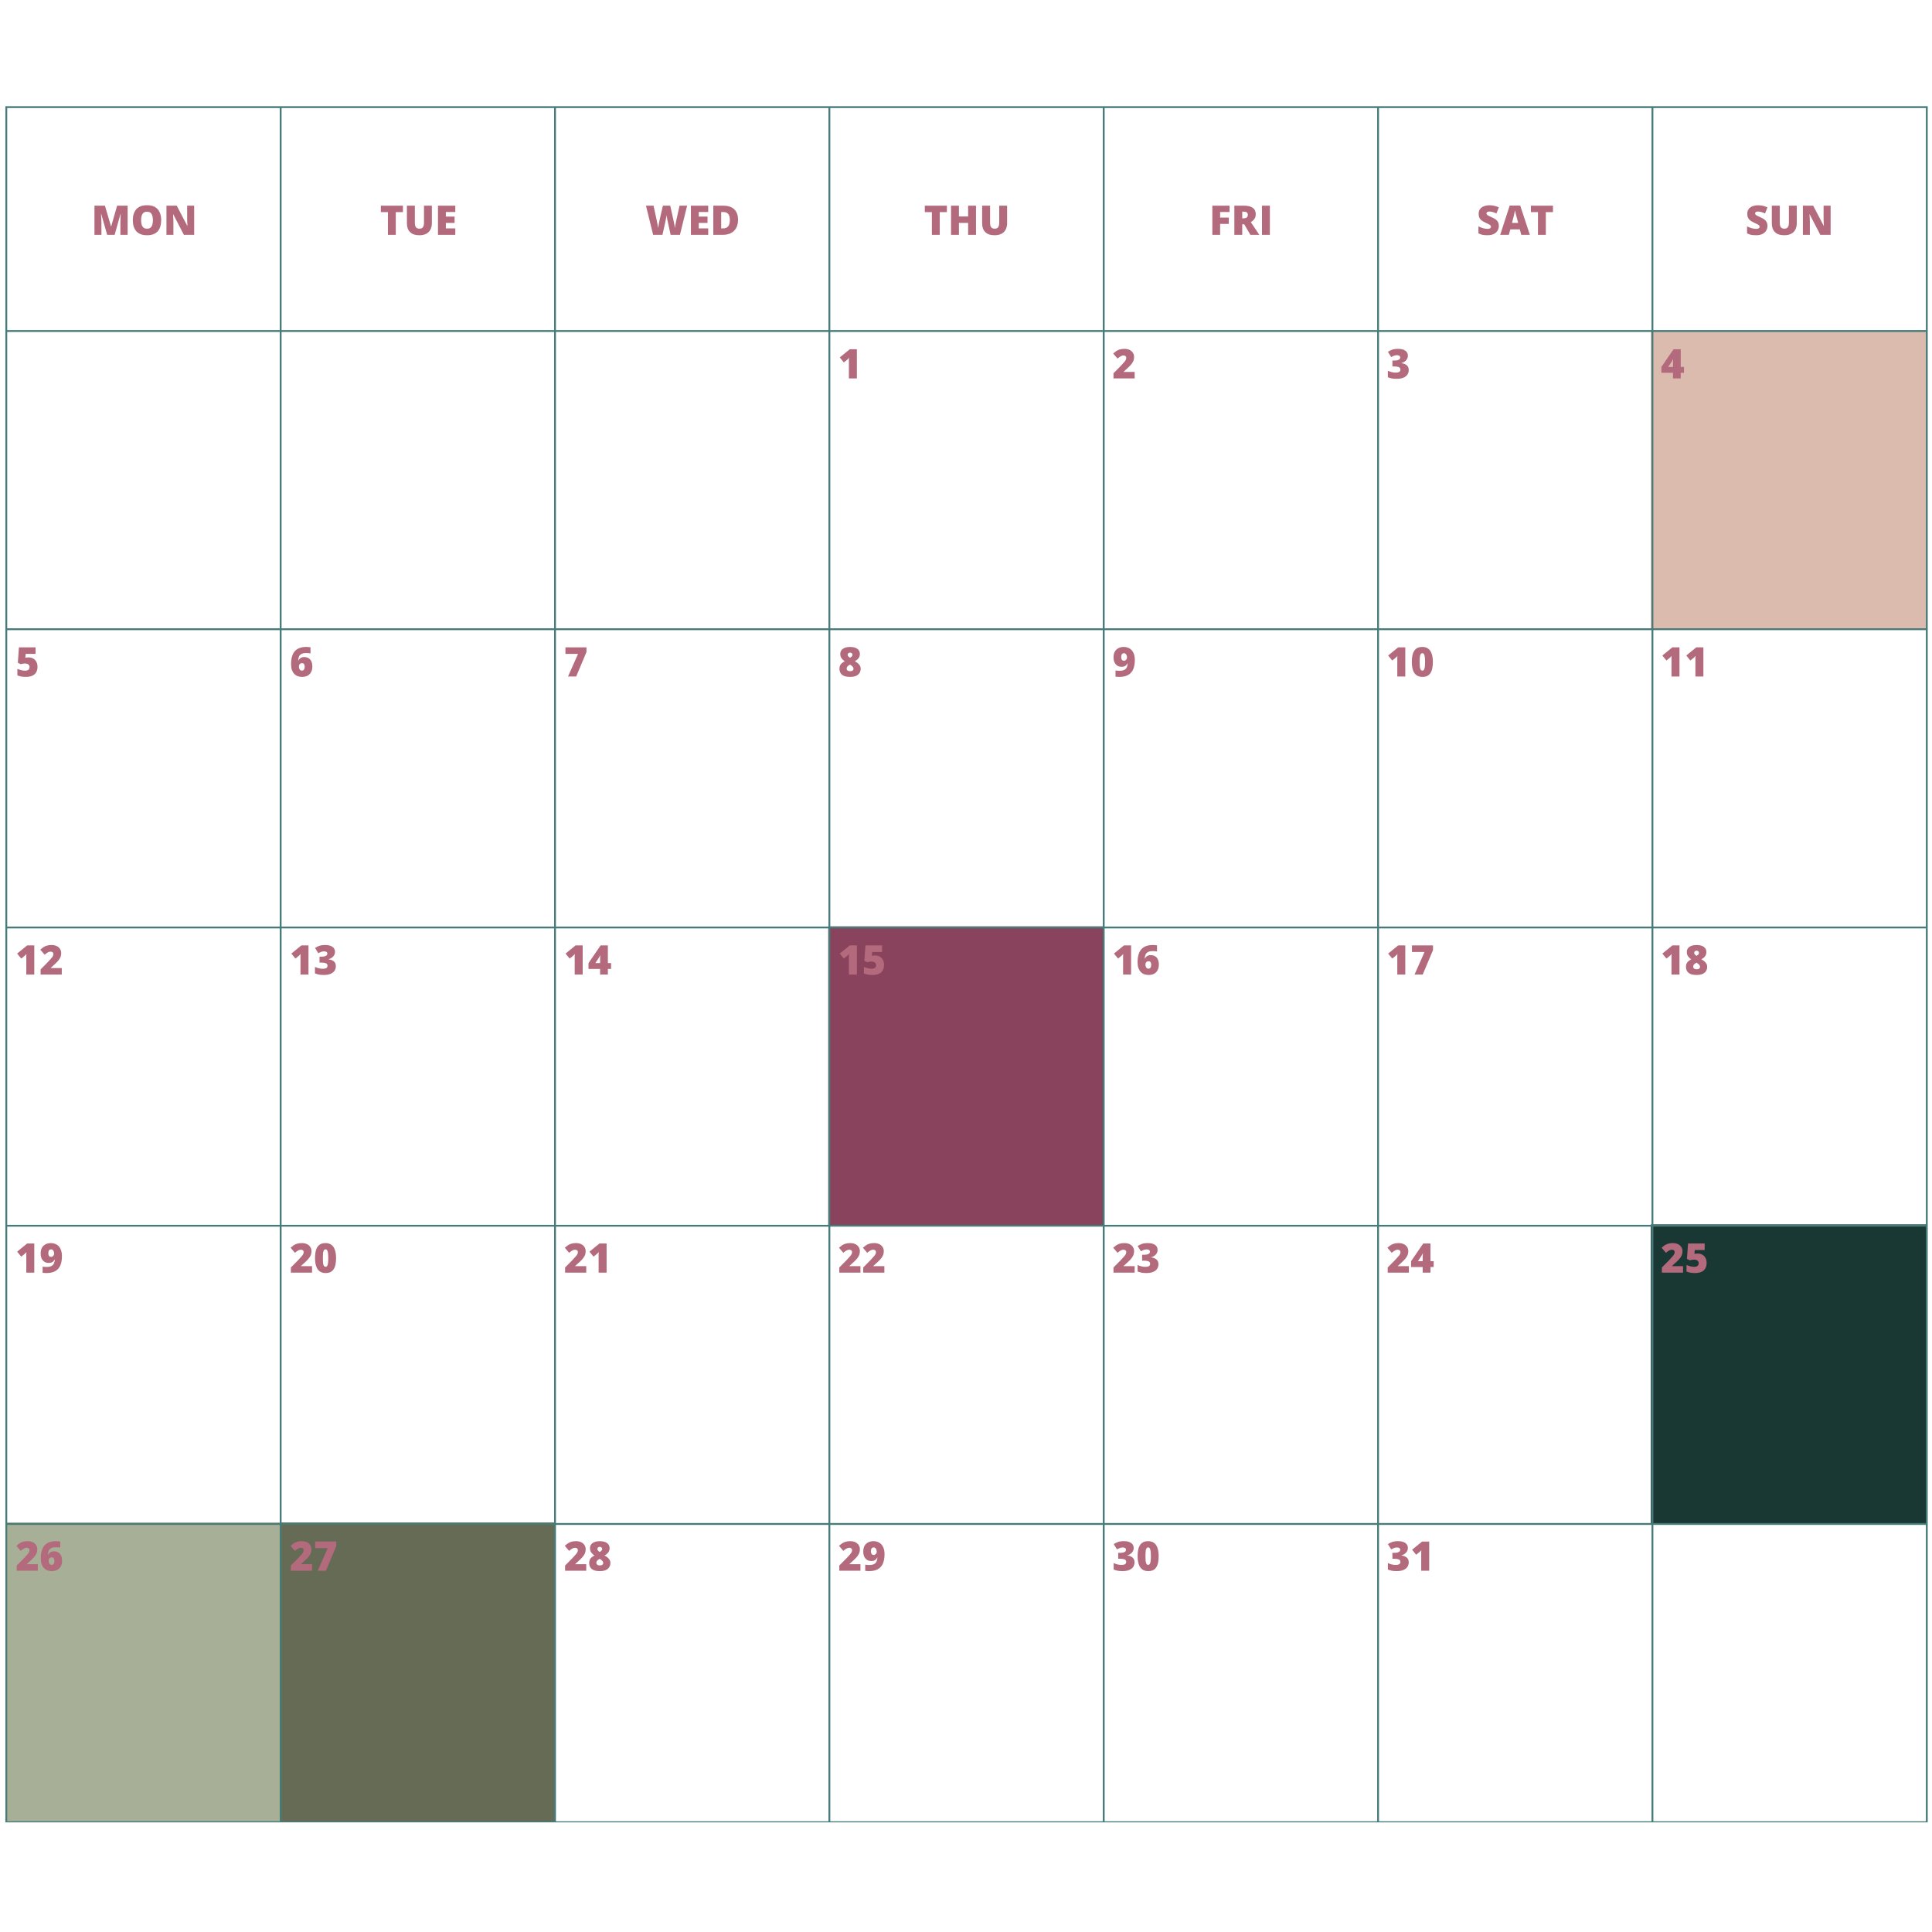 <svg xmlns="http://www.w3.org/2000/svg" xmlns:xlink="http://www.w3.org/1999/xlink" width="700" zoomAndPan="magnify" viewBox="0 0 525 525" height="700" preserveAspectRatio="xMidYMid meet" version="1.0"><defs><g/><clipPath id="4df0876fa9"><path d="M 448 89 L 523.969 89 L 523.969 172 L 448 172 Z M 448 89 " clip-rule="nonzero"/></clipPath><clipPath id="4575b6761d"><path d="M 448 332 L 523.969 332 L 523.969 415 L 448 415 Z M 448 332 " clip-rule="nonzero"/></clipPath><clipPath id="510cbe4b48"><path d="M 1.461 413 L 77 413 L 77 495.211 L 1.461 495.211 Z M 1.461 413 " clip-rule="nonzero"/></clipPath><clipPath id="e9fc74d5c0"><path d="M 76 413 L 151 413 L 151 495.211 L 76 495.211 Z M 76 413 " clip-rule="nonzero"/></clipPath><clipPath id="23cf03351a"><rect x="0" width="30" y="0" height="17"/></clipPath><clipPath id="50a2df678a"><path d="M 0.023 4 L 7 4 L 7 13 L 0.023 13 Z M 0.023 4 " clip-rule="nonzero"/></clipPath><clipPath id="0337ae175e"><rect x="0" width="22" y="0" height="17"/></clipPath><clipPath id="b8cd7f9108"><path d="M 0.125 4 L 12 4 L 12 13 L 0.125 13 Z M 0.125 4 " clip-rule="nonzero"/></clipPath><clipPath id="e7eb924c1b"><rect x="0" width="27" y="0" height="17"/></clipPath><clipPath id="69ca68ff43"><rect x="0" width="25" y="0" height="17"/></clipPath><clipPath id="89e5f4ec4c"><rect x="0" width="19" y="0" height="17"/></clipPath><clipPath id="8ddb19c7ff"><path d="M 0.016 4 L 7 4 L 7 13 L 0.016 13 Z M 0.016 4 " clip-rule="nonzero"/></clipPath><clipPath id="f78c48c8b6"><rect x="0" width="23" y="0" height="17"/></clipPath><clipPath id="957f71ea64"><path d="M 0.078 4 L 7 4 L 7 13 L 0.078 13 Z M 0.078 4 " clip-rule="nonzero"/></clipPath><clipPath id="2561e2d707"><rect x="0" width="25" y="0" height="17"/></clipPath><clipPath id="fb57216272"><rect x="0" width="8" y="0" height="16"/></clipPath><clipPath id="f347248948"><path d="M 0.086 3 L 7 3 L 7 12 L 0.086 12 Z M 0.086 3 " clip-rule="nonzero"/></clipPath><clipPath id="b8420f88de"><rect x="0" width="8" y="0" height="16"/></clipPath><clipPath id="5ca68c72de"><rect x="0" width="8" y="0" height="16"/></clipPath><clipPath id="2a7ad7233f"><path d="M 0.082 3 L 7 3 L 7 12 L 0.082 12 Z M 0.082 3 " clip-rule="nonzero"/></clipPath><clipPath id="758dd68088"><rect x="0" width="8" y="0" height="16"/></clipPath><clipPath id="132506dd6f"><path d="M 4 171.156 L 12 171.156 L 12 188 L 4 188 Z M 4 171.156 " clip-rule="nonzero"/></clipPath><clipPath id="b829e43d46"><path d="M 0.094 4 L 7 4 L 7 13 L 0.094 13 Z M 0.094 4 " clip-rule="nonzero"/></clipPath><clipPath id="274f90618c"><rect x="0" width="8" y="0" height="17"/></clipPath><clipPath id="a53c1b8c19"><path d="M 78 171.156 L 86 171.156 L 86 188 L 78 188 Z M 78 171.156 " clip-rule="nonzero"/></clipPath><clipPath id="94025cac08"><rect x="0" width="8" y="0" height="17"/></clipPath><clipPath id="fa89e03e3f"><path d="M 153 171.156 L 161 171.156 L 161 188 L 153 188 Z M 153 171.156 " clip-rule="nonzero"/></clipPath><clipPath id="06fd717a7b"><path d="M 0.09 4 L 7 4 L 7 13 L 0.09 13 Z M 0.09 4 " clip-rule="nonzero"/></clipPath><clipPath id="b4232aebf4"><rect x="0" width="8" y="0" height="17"/></clipPath><clipPath id="819bdad625"><path d="M 227 171.156 L 235 171.156 L 235 188 L 227 188 Z M 227 171.156 " clip-rule="nonzero"/></clipPath><clipPath id="fdea152b48"><rect x="0" width="8" y="0" height="17"/></clipPath><clipPath id="9490790fc1"><path d="M 302 171.156 L 310 171.156 L 310 188 L 302 188 Z M 302 171.156 " clip-rule="nonzero"/></clipPath><clipPath id="40fe81fdbc"><path d="M 0.086 4 L 7 4 L 7 13 L 0.086 13 Z M 0.086 4 " clip-rule="nonzero"/></clipPath><clipPath id="baafb05cf6"><rect x="0" width="8" y="0" height="17"/></clipPath><clipPath id="1d2b1f1936"><path d="M 376 171.156 L 390 171.156 L 390 188 L 376 188 Z M 376 171.156 " clip-rule="nonzero"/></clipPath><clipPath id="733708bc96"><path d="M 7 4 L 13.996 4 L 13.996 13 L 7 13 Z M 7 4 " clip-rule="nonzero"/></clipPath><clipPath id="64aedc6bf7"><rect x="0" width="14" y="0" height="17"/></clipPath><clipPath id="a0e42a2afd"><path d="M 451 171.156 L 465 171.156 L 465 188 L 451 188 Z M 451 171.156 " clip-rule="nonzero"/></clipPath><clipPath id="bb39e0a449"><path d="M 0.082 4 L 6 4 L 6 13 L 0.082 13 Z M 0.082 4 " clip-rule="nonzero"/></clipPath><clipPath id="3bb5e81b13"><rect x="0" width="14" y="0" height="17"/></clipPath><clipPath id="09c85a93bc"><path d="M 4 252.156 L 18 252.156 L 18 269 L 4 269 Z M 4 252.156 " clip-rule="nonzero"/></clipPath><clipPath id="2b8106f917"><path d="M 0.094 4 L 6 4 L 6 13 L 0.094 13 Z M 0.094 4 " clip-rule="nonzero"/></clipPath><clipPath id="81d98f90c7"><rect x="0" width="14" y="0" height="17"/></clipPath><clipPath id="983deca8ab"><path d="M 78 252.156 L 93 252.156 L 93 269 L 78 269 Z M 78 252.156 " clip-rule="nonzero"/></clipPath><clipPath id="21734173c2"><rect x="0" width="15" y="0" height="17"/></clipPath><clipPath id="e7c03f2633"><path d="M 153 252.156 L 167 252.156 L 167 269 L 153 269 Z M 153 252.156 " clip-rule="nonzero"/></clipPath><clipPath id="d76bbd88ad"><path d="M 0.09 4 L 6 4 L 6 13 L 0.09 13 Z M 0.09 4 " clip-rule="nonzero"/></clipPath><clipPath id="c8ae3fa021"><path d="M 6 4 L 13.504 4 L 13.504 13 L 6 13 Z M 6 4 " clip-rule="nonzero"/></clipPath><clipPath id="801b55bae1"><rect x="0" width="14" y="0" height="17"/></clipPath><clipPath id="50198b8029"><path d="M 227 252.156 L 241 252.156 L 241 269 L 227 269 Z M 227 252.156 " clip-rule="nonzero"/></clipPath><clipPath id="59605f220b"><rect x="0" width="14" y="0" height="17"/></clipPath><clipPath id="0c559c193d"><path d="M 302 252.156 L 316 252.156 L 316 269 L 302 269 Z M 302 252.156 " clip-rule="nonzero"/></clipPath><clipPath id="2f56920f2c"><path d="M 0.086 4 L 6 4 L 6 13 L 0.086 13 Z M 0.086 4 " clip-rule="nonzero"/></clipPath><clipPath id="f61382c867"><rect x="0" width="14" y="0" height="17"/></clipPath><clipPath id="3f069a72e0"><path d="M 376 252.156 L 390 252.156 L 390 269 L 376 269 Z M 376 252.156 " clip-rule="nonzero"/></clipPath><clipPath id="e1e30df95a"><path d="M 7 4 L 13.996 4 L 13.996 13 L 7 13 Z M 7 4 " clip-rule="nonzero"/></clipPath><clipPath id="e1a6a3a619"><rect x="0" width="14" y="0" height="17"/></clipPath><clipPath id="2a8ceeb33b"><path d="M 451 252.156 L 465 252.156 L 465 269 L 451 269 Z M 451 252.156 " clip-rule="nonzero"/></clipPath><clipPath id="442be6401f"><path d="M 0.082 4 L 6 4 L 6 13 L 0.082 13 Z M 0.082 4 " clip-rule="nonzero"/></clipPath><clipPath id="cf4b2922a9"><rect x="0" width="14" y="0" height="17"/></clipPath><clipPath id="e88e65fc9b"><path d="M 0.094 3 L 6 3 L 6 12 L 0.094 12 Z M 0.094 3 " clip-rule="nonzero"/></clipPath><clipPath id="71b2620bfd"><rect x="0" width="14" y="0" height="16"/></clipPath><clipPath id="8f4a0c3942"><path d="M 0.59 3 L 7 3 L 7 12 L 0.59 12 Z M 0.59 3 " clip-rule="nonzero"/></clipPath><clipPath id="acf5607074"><rect x="0" width="15" y="0" height="16"/></clipPath><clipPath id="f22a803c4a"><path d="M 0.09 3 L 7 3 L 7 12 L 0.09 12 Z M 0.09 3 " clip-rule="nonzero"/></clipPath><clipPath id="aa45ba4954"><rect x="0" width="14" y="0" height="16"/></clipPath><clipPath id="8d78e9cf61"><path d="M 0.586 3 L 7 3 L 7 12 L 0.586 12 Z M 0.586 3 " clip-rule="nonzero"/></clipPath><clipPath id="9b56f91811"><rect x="0" width="14" y="0" height="16"/></clipPath><clipPath id="03a729ef0d"><path d="M 0.086 3 L 7 3 L 7 12 L 0.086 12 Z M 0.086 3 " clip-rule="nonzero"/></clipPath><clipPath id="a113a8898f"><rect x="0" width="14" y="0" height="16"/></clipPath><clipPath id="04b8810791"><path d="M 7 3 L 13.996 3 L 13.996 12 L 7 12 Z M 7 3 " clip-rule="nonzero"/></clipPath><clipPath id="6d14955d3e"><rect x="0" width="14" y="0" height="16"/></clipPath><clipPath id="97b5655003"><path d="M 0.082 3 L 7 3 L 7 12 L 0.082 12 Z M 0.082 3 " clip-rule="nonzero"/></clipPath><clipPath id="bea8a712a5"><rect x="0" width="14" y="0" height="16"/></clipPath><clipPath id="a4b74761e4"><path d="M 0.094 3 L 7 3 L 7 12 L 0.094 12 Z M 0.094 3 " clip-rule="nonzero"/></clipPath><clipPath id="165282c150"><rect x="0" width="14" y="0" height="16"/></clipPath><clipPath id="ba625cf7cb"><path d="M 0.59 3 L 7 3 L 7 12 L 0.59 12 Z M 0.59 3 " clip-rule="nonzero"/></clipPath><clipPath id="c1a2efc85a"><rect x="0" width="15" y="0" height="16"/></clipPath><clipPath id="300e5dfb75"><path d="M 0.09 3 L 7 3 L 7 12 L 0.09 12 Z M 0.09 3 " clip-rule="nonzero"/></clipPath><clipPath id="39b2ab884d"><rect x="0" width="14" y="0" height="16"/></clipPath><clipPath id="a613e2d98f"><path d="M 0.586 3 L 7 3 L 7 12 L 0.586 12 Z M 0.586 3 " clip-rule="nonzero"/></clipPath><clipPath id="3a9d35fbd0"><rect x="0" width="14" y="0" height="16"/></clipPath><clipPath id="853f56998f"><path d="M 0.086 3 L 7 3 L 7 12 L 0.086 12 Z M 0.086 3 " clip-rule="nonzero"/></clipPath><clipPath id="8a70d020ab"><rect x="0" width="14" y="0" height="16"/></clipPath><clipPath id="d534bd1b5c"><rect x="0" width="14" y="0" height="16"/></clipPath><clipPath id="7f6b832a2a"><path d="M 1.461 29 L 523.969 29 L 523.969 495 L 1.461 495 Z M 1.461 29 " clip-rule="nonzero"/></clipPath><clipPath id="7ecabb97da"><path d="M 1.461 28.852 L 523.969 28.852 L 523.969 495.211 L 1.461 495.211 Z M 1.461 28.852 " clip-rule="nonzero"/></clipPath></defs><g clip-path="url(#4df0876fa9)"><path fill="#dbbbae" d="M 448.59 89.723 L 448.59 171.094 L 523.477 171.094 L 523.477 89.723 Z M 448.59 89.723 " fill-opacity="1" fill-rule="nonzero"/></g><path fill="#89435c" d="M 225.059 251.719 L 225.059 333.094 L 299.941 333.094 L 299.941 251.719 Z M 225.059 251.719 " fill-opacity="1" fill-rule="nonzero"/><g clip-path="url(#4575b6761d)"><path fill="#193833" d="M 448.59 332.719 L 448.59 414.09 L 523.477 414.09 L 523.477 332.719 Z M 448.59 332.719 " fill-opacity="1" fill-rule="nonzero"/></g><g clip-path="url(#510cbe4b48)"><path fill="#a7b096" d="M 1.523 413.715 L 1.523 495.09 L 76.41 495.09 L 76.41 413.715 Z M 1.523 413.715 " fill-opacity="1" fill-rule="nonzero"/></g><g clip-path="url(#e9fc74d5c0)"><path fill="#666b55" d="M 76.035 413.715 L 76.035 495.09 L 150.922 495.09 L 150.922 413.715 Z M 76.035 413.715 " fill-opacity="1" fill-rule="nonzero"/></g><g transform="matrix(1, 0, 0, 1, 24, 51)"><g clip-path="url(#23cf03351a)"><g fill="#b46a7d" fill-opacity="1"><g transform="translate(0.81, 12.812)"><g><path d="M 4.312 0 L 2.688 -5.703 L 2.641 -5.703 C 2.648 -5.555 2.66 -5.352 2.672 -5.094 C 2.691 -4.844 2.707 -4.57 2.719 -4.281 C 2.738 -3.988 2.75 -3.707 2.75 -3.438 L 2.75 0 L 0.859 0 L 0.859 -7.922 L 3.703 -7.922 L 5.359 -2.297 L 5.406 -2.297 L 7.016 -7.922 L 9.875 -7.922 L 9.875 0 L 7.906 0 L 7.906 -3.469 C 7.906 -3.719 7.91 -3.984 7.922 -4.266 C 7.93 -4.555 7.941 -4.828 7.953 -5.078 C 7.961 -5.336 7.973 -5.539 7.984 -5.688 L 7.938 -5.688 L 6.344 0 Z M 4.312 0 "/></g></g></g><g fill="#b46a7d" fill-opacity="1"><g transform="translate(11.534, 12.812)"><g><path d="M 8.266 -3.969 C 8.266 -3.363 8.191 -2.805 8.047 -2.297 C 7.898 -1.797 7.672 -1.363 7.359 -1 C 7.047 -0.645 6.645 -0.367 6.156 -0.172 C 5.676 0.016 5.098 0.109 4.422 0.109 C 3.754 0.109 3.176 0.016 2.688 -0.172 C 2.195 -0.367 1.797 -0.645 1.484 -1 C 1.172 -1.363 0.938 -1.797 0.781 -2.297 C 0.633 -2.805 0.562 -3.367 0.562 -3.984 C 0.562 -4.805 0.695 -5.52 0.969 -6.125 C 1.238 -6.738 1.66 -7.211 2.234 -7.547 C 2.805 -7.879 3.535 -8.047 4.422 -8.047 C 5.328 -8.047 6.062 -7.875 6.625 -7.531 C 7.188 -7.195 7.598 -6.723 7.859 -6.109 C 8.129 -5.504 8.266 -4.789 8.266 -3.969 Z M 2.812 -3.969 C 2.812 -3.488 2.863 -3.078 2.969 -2.734 C 3.082 -2.391 3.254 -2.125 3.484 -1.938 C 3.723 -1.758 4.035 -1.672 4.422 -1.672 C 4.805 -1.672 5.113 -1.758 5.344 -1.938 C 5.582 -2.125 5.754 -2.391 5.859 -2.734 C 5.961 -3.078 6.016 -3.488 6.016 -3.969 C 6.016 -4.688 5.895 -5.25 5.656 -5.656 C 5.414 -6.07 5.004 -6.281 4.422 -6.281 C 4.035 -6.281 3.723 -6.188 3.484 -6 C 3.254 -5.812 3.082 -5.547 2.969 -5.203 C 2.863 -4.859 2.812 -4.445 2.812 -3.969 Z M 2.812 -3.969 "/></g></g></g><g fill="#b46a7d" fill-opacity="1"><g transform="translate(20.373, 12.812)"><g><path d="M 8.391 0 L 5.594 0 L 2.703 -5.578 L 2.656 -5.578 C 2.664 -5.41 2.676 -5.207 2.688 -4.969 C 2.707 -4.727 2.723 -4.484 2.734 -4.234 C 2.742 -3.992 2.75 -3.77 2.75 -3.562 L 2.75 0 L 0.859 0 L 0.859 -7.922 L 3.656 -7.922 L 6.531 -2.422 L 6.562 -2.422 C 6.551 -2.586 6.539 -2.785 6.531 -3.016 C 6.52 -3.242 6.508 -3.473 6.5 -3.703 C 6.488 -3.941 6.484 -4.156 6.484 -4.344 L 6.484 -7.922 L 8.391 -7.922 Z M 8.391 0 "/></g></g></g></g></g><g transform="matrix(1, 0, 0, 1, 103, 51)"><g clip-path="url(#0337ae175e)"><g clip-path="url(#50a2df678a)"><g fill="#b46a7d" fill-opacity="1"><g transform="translate(0.208, 12.812)"><g><path d="M 4.344 0 L 2.203 0 L 2.203 -6.172 L 0.281 -6.172 L 0.281 -7.922 L 6.281 -7.922 L 6.281 -6.172 L 4.344 -6.172 Z M 4.344 0 "/></g></g></g></g><g fill="#b46a7d" fill-opacity="1"><g transform="translate(6.762, 12.812)"><g><path d="M 7.594 -7.922 L 7.594 -3.156 C 7.594 -2.488 7.461 -1.91 7.203 -1.422 C 6.953 -0.93 6.57 -0.551 6.062 -0.281 C 5.562 -0.02 4.93 0.109 4.172 0.109 C 3.078 0.109 2.242 -0.172 1.672 -0.734 C 1.098 -1.297 0.812 -2.086 0.812 -3.109 L 0.812 -7.922 L 2.969 -7.922 L 2.969 -3.266 C 2.969 -2.711 3.07 -2.305 3.281 -2.047 C 3.488 -1.797 3.797 -1.672 4.203 -1.672 C 4.492 -1.672 4.727 -1.723 4.906 -1.828 C 5.094 -1.941 5.227 -2.117 5.312 -2.359 C 5.406 -2.598 5.453 -2.906 5.453 -3.281 L 5.453 -7.922 Z M 7.594 -7.922 "/></g></g></g><g fill="#b46a7d" fill-opacity="1"><g transform="translate(15.157, 12.812)"><g><path d="M 5.562 0 L 0.859 0 L 0.859 -7.922 L 5.562 -7.922 L 5.562 -6.203 L 3 -6.203 L 3 -4.953 L 5.375 -4.953 L 5.375 -3.234 L 3 -3.234 L 3 -1.75 L 5.562 -1.75 Z M 5.562 0 "/></g></g></g></g></g><g transform="matrix(1, 0, 0, 1, 175, 51)"><g clip-path="url(#e7eb924c1b)"><g clip-path="url(#b8cd7f9108)"><g fill="#b46a7d" fill-opacity="1"><g transform="translate(0.36, 12.812)"><g><path d="M 11.359 -7.922 L 9.406 0 L 6.875 0 L 6.125 -3.453 C 6.102 -3.516 6.078 -3.625 6.047 -3.781 C 6.016 -3.938 5.977 -4.113 5.938 -4.312 C 5.906 -4.508 5.875 -4.703 5.844 -4.891 C 5.812 -5.086 5.789 -5.254 5.781 -5.391 C 5.77 -5.254 5.742 -5.086 5.703 -4.891 C 5.672 -4.703 5.633 -4.508 5.594 -4.312 C 5.562 -4.113 5.523 -3.938 5.484 -3.781 C 5.453 -3.625 5.43 -3.516 5.422 -3.453 L 4.656 0 L 2.125 0 L 0.172 -7.922 L 2.234 -7.922 L 3.094 -3.953 C 3.113 -3.848 3.141 -3.707 3.172 -3.531 C 3.211 -3.352 3.254 -3.156 3.297 -2.938 C 3.336 -2.727 3.375 -2.523 3.406 -2.328 C 3.445 -2.141 3.477 -1.984 3.5 -1.859 C 3.52 -2.078 3.555 -2.328 3.609 -2.609 C 3.66 -2.898 3.711 -3.191 3.766 -3.484 C 3.828 -3.773 3.883 -4.047 3.938 -4.297 C 4 -4.555 4.047 -4.766 4.078 -4.922 L 4.781 -7.922 L 6.766 -7.922 L 7.438 -4.922 C 7.477 -4.766 7.523 -4.555 7.578 -4.297 C 7.641 -4.047 7.695 -3.77 7.75 -3.469 C 7.812 -3.176 7.867 -2.883 7.922 -2.594 C 7.973 -2.312 8.008 -2.066 8.031 -1.859 C 8.051 -2.035 8.086 -2.258 8.141 -2.531 C 8.191 -2.812 8.242 -3.082 8.297 -3.344 C 8.348 -3.602 8.391 -3.801 8.422 -3.938 L 9.297 -7.922 Z M 11.359 -7.922 "/></g></g></g></g><g fill="#b46a7d" fill-opacity="1"><g transform="translate(11.886, 12.812)"><g><path d="M 5.562 0 L 0.859 0 L 0.859 -7.922 L 5.562 -7.922 L 5.562 -6.203 L 3 -6.203 L 3 -4.953 L 5.375 -4.953 L 5.375 -3.234 L 3 -3.234 L 3 -1.75 L 5.562 -1.75 Z M 5.562 0 "/></g></g></g><g fill="#b46a7d" fill-opacity="1"><g transform="translate(17.974, 12.812)"><g><path d="M 7.578 -4.125 C 7.578 -3.207 7.406 -2.441 7.062 -1.828 C 6.719 -1.223 6.234 -0.766 5.609 -0.453 C 4.992 -0.148 4.266 0 3.422 0 L 0.859 0 L 0.859 -7.922 L 3.594 -7.922 C 4.445 -7.922 5.172 -7.773 5.766 -7.484 C 6.359 -7.191 6.805 -6.766 7.109 -6.203 C 7.422 -5.641 7.578 -4.945 7.578 -4.125 Z M 5.359 -4.047 C 5.359 -4.523 5.289 -4.922 5.156 -5.234 C 5.031 -5.555 4.836 -5.797 4.578 -5.953 C 4.328 -6.109 4.008 -6.188 3.625 -6.188 L 3 -6.188 L 3 -1.75 L 3.469 -1.75 C 4.125 -1.75 4.602 -1.938 4.906 -2.312 C 5.207 -2.695 5.359 -3.273 5.359 -4.047 Z M 5.359 -4.047 "/></g></g></g></g></g><g transform="matrix(1, 0, 0, 1, 250, 51)"><g clip-path="url(#69ca68ff43)"><g fill="#b46a7d" fill-opacity="1"><g transform="translate(1.023, 12.812)"><g><path d="M 4.344 0 L 2.203 0 L 2.203 -6.172 L 0.281 -6.172 L 0.281 -7.922 L 6.281 -7.922 L 6.281 -6.172 L 4.344 -6.172 Z M 4.344 0 "/></g></g></g><g fill="#b46a7d" fill-opacity="1"><g transform="translate(7.577, 12.812)"><g><path d="M 7.641 0 L 5.5 0 L 5.5 -3.234 L 3 -3.234 L 3 0 L 0.859 0 L 0.859 -7.922 L 3 -7.922 L 3 -4.984 L 5.5 -4.984 L 5.5 -7.922 L 7.641 -7.922 Z M 7.641 0 "/></g></g></g><g fill="#b46a7d" fill-opacity="1"><g transform="translate(16.075, 12.812)"><g><path d="M 7.594 -7.922 L 7.594 -3.156 C 7.594 -2.488 7.461 -1.91 7.203 -1.422 C 6.953 -0.93 6.57 -0.551 6.062 -0.281 C 5.562 -0.02 4.93 0.109 4.172 0.109 C 3.078 0.109 2.242 -0.172 1.672 -0.734 C 1.098 -1.297 0.812 -2.086 0.812 -3.109 L 0.812 -7.922 L 2.969 -7.922 L 2.969 -3.266 C 2.969 -2.711 3.07 -2.305 3.281 -2.047 C 3.488 -1.797 3.797 -1.672 4.203 -1.672 C 4.492 -1.672 4.727 -1.723 4.906 -1.828 C 5.094 -1.941 5.227 -2.117 5.312 -2.359 C 5.406 -2.598 5.453 -2.906 5.453 -3.281 L 5.453 -7.922 Z M 7.594 -7.922 "/></g></g></g></g></g><g transform="matrix(1, 0, 0, 1, 328, 51)"><g clip-path="url(#89e5f4ec4c)"><g fill="#b46a7d" fill-opacity="1"><g transform="translate(0.584, 12.812)"><g><path d="M 2.969 0 L 0.859 0 L 0.859 -7.922 L 5.531 -7.922 L 5.531 -6.203 L 2.969 -6.203 L 2.969 -4.688 L 5.328 -4.688 L 5.328 -2.969 L 2.969 -2.969 Z M 2.969 0 "/></g></g></g><g fill="#b46a7d" fill-opacity="1"><g transform="translate(6.564, 12.812)"><g><path d="M 3.453 -7.922 C 4.172 -7.922 4.766 -7.832 5.234 -7.656 C 5.711 -7.477 6.07 -7.219 6.312 -6.875 C 6.551 -6.531 6.672 -6.098 6.672 -5.578 C 6.672 -5.254 6.617 -4.961 6.516 -4.703 C 6.41 -4.441 6.254 -4.207 6.047 -4 C 5.848 -3.789 5.609 -3.609 5.328 -3.453 L 7.641 0 L 5.219 0 L 3.531 -2.875 L 3 -2.875 L 3 0 L 0.859 0 L 0.859 -7.922 Z M 3.422 -6.297 L 3 -6.297 L 3 -4.484 L 3.391 -4.484 C 3.723 -4.484 3.992 -4.555 4.203 -4.703 C 4.41 -4.848 4.516 -5.109 4.516 -5.484 C 4.516 -5.734 4.426 -5.93 4.25 -6.078 C 4.082 -6.223 3.805 -6.297 3.422 -6.297 Z M 3.422 -6.297 "/></g></g></g><g fill="#b46a7d" fill-opacity="1"><g transform="translate(14.071, 12.812)"><g><path d="M 0.859 0 L 0.859 -7.922 L 3 -7.922 L 3 0 Z M 0.859 0 "/></g></g></g></g></g><g transform="matrix(1, 0, 0, 1, 401, 51)"><g clip-path="url(#f78c48c8b6)"><g clip-path="url(#8ddb19c7ff)"><g fill="#b46a7d" fill-opacity="1"><g transform="translate(0.264, 12.812)"><g><path d="M 6.031 -2.406 C 6.031 -1.977 5.922 -1.57 5.703 -1.188 C 5.492 -0.801 5.16 -0.488 4.703 -0.25 C 4.242 -0.008 3.656 0.109 2.938 0.109 C 2.57 0.109 2.254 0.094 1.984 0.062 C 1.711 0.031 1.457 -0.02 1.219 -0.094 C 0.977 -0.176 0.734 -0.273 0.484 -0.391 L 0.484 -2.297 C 0.91 -2.078 1.344 -1.91 1.781 -1.797 C 2.219 -1.68 2.613 -1.625 2.969 -1.625 C 3.188 -1.625 3.363 -1.648 3.5 -1.703 C 3.633 -1.754 3.734 -1.82 3.797 -1.906 C 3.859 -2 3.891 -2.102 3.891 -2.219 C 3.891 -2.352 3.844 -2.469 3.75 -2.562 C 3.656 -2.664 3.504 -2.77 3.297 -2.875 C 3.086 -2.977 2.812 -3.109 2.469 -3.266 C 2.176 -3.398 1.91 -3.539 1.672 -3.688 C 1.43 -3.832 1.227 -3.992 1.062 -4.172 C 0.895 -4.359 0.766 -4.578 0.672 -4.828 C 0.586 -5.078 0.547 -5.375 0.547 -5.719 C 0.547 -6.227 0.672 -6.656 0.922 -7 C 1.172 -7.344 1.52 -7.598 1.969 -7.766 C 2.414 -7.941 2.938 -8.031 3.531 -8.031 C 4.039 -8.031 4.504 -7.973 4.922 -7.859 C 5.336 -7.742 5.707 -7.613 6.031 -7.469 L 5.375 -5.812 C 5.039 -5.969 4.707 -6.094 4.375 -6.188 C 4.051 -6.281 3.75 -6.328 3.469 -6.328 C 3.281 -6.328 3.125 -6.301 3 -6.25 C 2.883 -6.207 2.801 -6.145 2.75 -6.062 C 2.695 -5.988 2.672 -5.906 2.672 -5.812 C 2.672 -5.688 2.719 -5.57 2.812 -5.469 C 2.906 -5.375 3.062 -5.27 3.281 -5.156 C 3.508 -5.051 3.82 -4.906 4.219 -4.719 C 4.602 -4.551 4.93 -4.363 5.203 -4.156 C 5.473 -3.957 5.676 -3.719 5.812 -3.438 C 5.957 -3.156 6.031 -2.812 6.031 -2.406 Z M 6.031 -2.406 "/></g></g></g></g><g fill="#b46a7d" fill-opacity="1"><g transform="translate(6.666, 12.812)"><g><path d="M 5.719 0 L 5.328 -1.484 L 2.75 -1.484 L 2.344 0 L 0 0 L 2.578 -7.953 L 5.438 -7.953 L 8.062 0 Z M 4.875 -3.234 L 4.547 -4.547 C 4.504 -4.68 4.445 -4.879 4.375 -5.141 C 4.312 -5.398 4.242 -5.672 4.172 -5.953 C 4.109 -6.234 4.062 -6.461 4.031 -6.641 C 3.988 -6.461 3.938 -6.238 3.875 -5.969 C 3.82 -5.707 3.766 -5.445 3.703 -5.188 C 3.641 -4.926 3.582 -4.711 3.531 -4.547 L 3.203 -3.234 Z M 4.875 -3.234 "/></g></g></g><g fill="#b46a7d" fill-opacity="1"><g transform="translate(14.72, 12.812)"><g><path d="M 4.344 0 L 2.203 0 L 2.203 -6.172 L 0.281 -6.172 L 0.281 -7.922 L 6.281 -7.922 L 6.281 -6.172 L 4.344 -6.172 Z M 4.344 0 "/></g></g></g></g></g><g transform="matrix(1, 0, 0, 1, 474, 51)"><g clip-path="url(#2561e2d707)"><g clip-path="url(#957f71ea64)"><g fill="#b46a7d" fill-opacity="1"><g transform="translate(0.258, 12.812)"><g><path d="M 6.031 -2.406 C 6.031 -1.977 5.922 -1.57 5.703 -1.188 C 5.492 -0.801 5.16 -0.488 4.703 -0.25 C 4.242 -0.008 3.656 0.109 2.938 0.109 C 2.57 0.109 2.254 0.094 1.984 0.062 C 1.711 0.031 1.457 -0.02 1.219 -0.094 C 0.977 -0.176 0.734 -0.273 0.484 -0.391 L 0.484 -2.297 C 0.91 -2.078 1.344 -1.91 1.781 -1.797 C 2.219 -1.68 2.613 -1.625 2.969 -1.625 C 3.188 -1.625 3.363 -1.648 3.5 -1.703 C 3.633 -1.754 3.734 -1.82 3.797 -1.906 C 3.859 -2 3.891 -2.102 3.891 -2.219 C 3.891 -2.352 3.844 -2.469 3.75 -2.562 C 3.656 -2.664 3.504 -2.77 3.297 -2.875 C 3.086 -2.977 2.812 -3.109 2.469 -3.266 C 2.176 -3.398 1.91 -3.539 1.672 -3.688 C 1.43 -3.832 1.227 -3.992 1.062 -4.172 C 0.895 -4.359 0.766 -4.578 0.672 -4.828 C 0.586 -5.078 0.547 -5.375 0.547 -5.719 C 0.547 -6.227 0.672 -6.656 0.922 -7 C 1.172 -7.344 1.52 -7.598 1.969 -7.766 C 2.414 -7.941 2.938 -8.031 3.531 -8.031 C 4.039 -8.031 4.504 -7.973 4.922 -7.859 C 5.336 -7.742 5.707 -7.613 6.031 -7.469 L 5.375 -5.812 C 5.039 -5.969 4.707 -6.094 4.375 -6.188 C 4.051 -6.281 3.75 -6.328 3.469 -6.328 C 3.281 -6.328 3.125 -6.301 3 -6.25 C 2.883 -6.207 2.801 -6.145 2.75 -6.062 C 2.695 -5.988 2.672 -5.906 2.672 -5.812 C 2.672 -5.688 2.719 -5.57 2.812 -5.469 C 2.906 -5.375 3.062 -5.27 3.281 -5.156 C 3.508 -5.051 3.82 -4.906 4.219 -4.719 C 4.602 -4.551 4.93 -4.363 5.203 -4.156 C 5.473 -3.957 5.676 -3.719 5.812 -3.438 C 5.957 -3.156 6.031 -2.812 6.031 -2.406 Z M 6.031 -2.406 "/></g></g></g></g><g fill="#b46a7d" fill-opacity="1"><g transform="translate(6.66, 12.812)"><g><path d="M 7.594 -7.922 L 7.594 -3.156 C 7.594 -2.488 7.461 -1.91 7.203 -1.422 C 6.953 -0.93 6.57 -0.551 6.062 -0.281 C 5.562 -0.02 4.93 0.109 4.172 0.109 C 3.078 0.109 2.242 -0.172 1.672 -0.734 C 1.098 -1.297 0.812 -2.086 0.812 -3.109 L 0.812 -7.922 L 2.969 -7.922 L 2.969 -3.266 C 2.969 -2.711 3.07 -2.305 3.281 -2.047 C 3.488 -1.797 3.797 -1.672 4.203 -1.672 C 4.492 -1.672 4.727 -1.723 4.906 -1.828 C 5.094 -1.941 5.227 -2.117 5.312 -2.359 C 5.406 -2.598 5.453 -2.906 5.453 -3.281 L 5.453 -7.922 Z M 7.594 -7.922 "/></g></g></g><g fill="#b46a7d" fill-opacity="1"><g transform="translate(15.056, 12.812)"><g><path d="M 8.391 0 L 5.594 0 L 2.703 -5.578 L 2.656 -5.578 C 2.664 -5.41 2.676 -5.207 2.688 -4.969 C 2.707 -4.727 2.723 -4.484 2.734 -4.234 C 2.742 -3.992 2.75 -3.77 2.75 -3.562 L 2.75 0 L 0.859 0 L 0.859 -7.922 L 3.656 -7.922 L 6.531 -2.422 L 6.562 -2.422 C 6.551 -2.586 6.539 -2.785 6.531 -3.016 C 6.52 -3.242 6.508 -3.473 6.5 -3.703 C 6.488 -3.941 6.484 -4.156 6.484 -4.344 L 6.484 -7.922 L 8.391 -7.922 Z M 8.391 0 "/></g></g></g></g></g><g transform="matrix(1, 0, 0, 1, 227, 91)"><g clip-path="url(#fb57216272)"><g fill="#b46a7d" fill-opacity="1"><g transform="translate(0.74, 11.83)"><g><path d="M 5.109 0 L 2.938 0 L 2.938 -3.922 C 2.938 -3.992 2.938 -4.125 2.938 -4.312 C 2.938 -4.508 2.938 -4.723 2.938 -4.953 C 2.945 -5.191 2.957 -5.406 2.969 -5.594 C 2.875 -5.477 2.785 -5.379 2.703 -5.297 C 2.617 -5.223 2.539 -5.148 2.469 -5.078 L 1.562 -4.344 L 0.453 -5.703 L 3.172 -7.922 L 5.109 -7.922 Z M 5.109 0 "/></g></g></g></g></g><g transform="matrix(1, 0, 0, 1, 302, 91)"><g clip-path="url(#b8420f88de)"><g clip-path="url(#f347248948)"><g fill="#b46a7d" fill-opacity="1"><g transform="translate(0.251, 11.83)"><g><path d="M 6.078 0 L 0.328 0 L 0.328 -1.406 L 2.266 -3.359 C 2.66 -3.785 2.969 -4.125 3.188 -4.375 C 3.414 -4.625 3.57 -4.836 3.656 -5.016 C 3.75 -5.191 3.797 -5.375 3.797 -5.562 C 3.797 -5.801 3.719 -5.973 3.562 -6.078 C 3.414 -6.18 3.238 -6.234 3.031 -6.234 C 2.789 -6.234 2.539 -6.16 2.281 -6.016 C 2.031 -5.879 1.742 -5.672 1.422 -5.391 L 0.25 -6.766 C 0.477 -6.973 0.727 -7.176 1 -7.375 C 1.27 -7.57 1.586 -7.727 1.953 -7.844 C 2.316 -7.969 2.758 -8.031 3.281 -8.031 C 3.82 -8.031 4.289 -7.938 4.688 -7.75 C 5.082 -7.562 5.383 -7.301 5.594 -6.969 C 5.812 -6.645 5.922 -6.273 5.922 -5.859 C 5.922 -5.398 5.836 -4.988 5.672 -4.625 C 5.504 -4.27 5.254 -3.91 4.922 -3.547 C 4.586 -3.191 4.164 -2.789 3.656 -2.344 L 3.078 -1.812 L 3.078 -1.766 L 6.078 -1.766 Z M 6.078 0 "/></g></g></g></g></g></g><g transform="matrix(1, 0, 0, 1, 376, 91)"><g clip-path="url(#5ca68c72de)"><g fill="#b46a7d" fill-opacity="1"><g transform="translate(0.762, 11.83)"><g><path d="M 5.812 -6.203 C 5.812 -5.828 5.727 -5.504 5.562 -5.234 C 5.406 -4.961 5.191 -4.738 4.922 -4.562 C 4.66 -4.383 4.375 -4.254 4.062 -4.172 L 4.062 -4.141 C 4.695 -4.055 5.188 -3.863 5.531 -3.562 C 5.875 -3.258 6.047 -2.828 6.047 -2.266 C 6.047 -1.828 5.93 -1.426 5.703 -1.062 C 5.473 -0.707 5.113 -0.422 4.625 -0.203 C 4.133 0.004 3.504 0.109 2.734 0.109 C 2.223 0.109 1.785 0.07 1.422 0 C 1.066 -0.082 0.719 -0.188 0.375 -0.312 L 0.375 -2.094 C 0.719 -1.914 1.07 -1.785 1.438 -1.703 C 1.801 -1.617 2.133 -1.578 2.438 -1.578 C 2.957 -1.578 3.312 -1.648 3.5 -1.797 C 3.688 -1.941 3.781 -2.141 3.781 -2.391 C 3.781 -2.578 3.734 -2.734 3.641 -2.859 C 3.555 -2.984 3.391 -3.078 3.141 -3.141 C 2.898 -3.211 2.551 -3.25 2.094 -3.25 L 1.609 -3.25 L 1.609 -4.859 L 2.109 -4.859 C 2.516 -4.859 2.832 -4.895 3.062 -4.969 C 3.301 -5.039 3.473 -5.141 3.578 -5.266 C 3.68 -5.391 3.734 -5.531 3.734 -5.688 C 3.734 -5.895 3.648 -6.051 3.484 -6.156 C 3.328 -6.258 3.113 -6.312 2.844 -6.312 C 2.602 -6.312 2.379 -6.273 2.172 -6.203 C 1.961 -6.141 1.781 -6.066 1.625 -5.984 C 1.469 -5.91 1.352 -5.848 1.281 -5.797 L 0.391 -7.234 C 0.723 -7.453 1.098 -7.641 1.516 -7.797 C 1.941 -7.953 2.5 -8.031 3.188 -8.031 C 4 -8.031 4.641 -7.867 5.109 -7.547 C 5.578 -7.223 5.812 -6.773 5.812 -6.203 Z M 5.812 -6.203 "/></g></g></g></g></g><g transform="matrix(1, 0, 0, 1, 451, 91)"><g clip-path="url(#758dd68088)"><g clip-path="url(#2a7ad7233f)"><g fill="#b46a7d" fill-opacity="1"><g transform="translate(0.273, 11.83)"><g><path d="M 6.328 -1.531 L 5.453 -1.531 L 5.453 0 L 3.344 0 L 3.344 -1.531 L 0.188 -1.531 L 0.188 -3.109 L 3.484 -7.922 L 5.453 -7.922 L 5.453 -3.125 L 6.328 -3.125 Z M 3.344 -3.125 L 3.344 -4.047 C 3.344 -4.129 3.344 -4.234 3.344 -4.359 C 3.352 -4.492 3.359 -4.625 3.359 -4.75 C 3.367 -4.875 3.375 -4.977 3.375 -5.062 C 3.383 -5.156 3.391 -5.207 3.391 -5.219 L 3.344 -5.219 C 3.27 -5.051 3.203 -4.914 3.141 -4.812 C 3.086 -4.707 3.016 -4.582 2.922 -4.438 L 2.047 -3.125 Z M 3.344 -3.125 "/></g></g></g></g></g></g><g clip-path="url(#132506dd6f)"><g transform="matrix(1, 0, 0, 1, 4, 171)"><g clip-path="url(#274f90618c)"><g clip-path="url(#b829e43d46)"><g fill="#b46a7d" fill-opacity="1"><g transform="translate(0.207, 12.829)"><g><path d="M 3.594 -5.188 C 4.031 -5.188 4.43 -5.086 4.797 -4.891 C 5.16 -4.691 5.445 -4.398 5.656 -4.016 C 5.875 -3.641 5.984 -3.18 5.984 -2.641 C 5.984 -2.047 5.863 -1.547 5.625 -1.141 C 5.395 -0.734 5.039 -0.422 4.562 -0.203 C 4.094 0.004 3.5 0.109 2.781 0.109 C 2.312 0.109 1.891 0.07 1.516 0 C 1.141 -0.07 0.805 -0.176 0.516 -0.312 L 0.516 -2.078 C 0.785 -1.953 1.117 -1.836 1.516 -1.734 C 1.91 -1.629 2.27 -1.578 2.594 -1.578 C 2.852 -1.578 3.078 -1.613 3.266 -1.688 C 3.453 -1.758 3.594 -1.867 3.688 -2.016 C 3.781 -2.172 3.828 -2.359 3.828 -2.578 C 3.828 -2.867 3.719 -3.098 3.5 -3.266 C 3.289 -3.441 2.961 -3.531 2.516 -3.531 C 2.316 -3.531 2.117 -3.508 1.922 -3.469 C 1.734 -3.438 1.57 -3.395 1.438 -3.344 L 0.641 -3.734 L 0.938 -7.922 L 5.453 -7.922 L 5.453 -6.141 L 2.766 -6.141 L 2.672 -5.094 C 2.785 -5.113 2.898 -5.133 3.016 -5.156 C 3.141 -5.176 3.332 -5.188 3.594 -5.188 Z M 3.594 -5.188 "/></g></g></g></g></g></g></g><g clip-path="url(#a53c1b8c19)"><g transform="matrix(1, 0, 0, 1, 78, 171)"><g clip-path="url(#94025cac08)"><g fill="#b46a7d" fill-opacity="1"><g transform="translate(0.718, 12.829)"><g><path d="M 0.375 -3.344 C 0.375 -3.801 0.406 -4.254 0.469 -4.703 C 0.539 -5.148 0.66 -5.57 0.828 -5.969 C 0.992 -6.375 1.234 -6.727 1.547 -7.031 C 1.859 -7.344 2.258 -7.586 2.75 -7.766 C 3.238 -7.941 3.832 -8.031 4.531 -8.031 C 4.688 -8.031 4.875 -8.02 5.094 -8 C 5.32 -7.988 5.508 -7.969 5.656 -7.938 L 5.656 -6.266 C 5.508 -6.297 5.344 -6.32 5.156 -6.344 C 4.969 -6.363 4.742 -6.375 4.484 -6.375 C 3.941 -6.375 3.516 -6.289 3.203 -6.125 C 2.898 -5.969 2.68 -5.738 2.547 -5.438 C 2.41 -5.133 2.332 -4.773 2.312 -4.359 L 2.375 -4.359 C 2.469 -4.535 2.582 -4.691 2.719 -4.828 C 2.852 -4.961 3.02 -5.07 3.219 -5.156 C 3.414 -5.238 3.656 -5.281 3.938 -5.281 C 4.395 -5.281 4.789 -5.18 5.125 -4.984 C 5.457 -4.785 5.711 -4.492 5.891 -4.109 C 6.066 -3.723 6.156 -3.254 6.156 -2.703 C 6.156 -2.109 6.039 -1.602 5.812 -1.188 C 5.594 -0.77 5.273 -0.445 4.859 -0.219 C 4.441 0 3.941 0.109 3.359 0.109 C 2.93 0.109 2.535 0.039 2.172 -0.094 C 1.816 -0.227 1.504 -0.438 1.234 -0.719 C 0.961 -1.008 0.75 -1.367 0.594 -1.797 C 0.445 -2.234 0.375 -2.75 0.375 -3.344 Z M 3.312 -1.594 C 3.539 -1.594 3.723 -1.676 3.859 -1.844 C 4.004 -2.02 4.078 -2.297 4.078 -2.672 C 4.078 -2.961 4.02 -3.191 3.906 -3.359 C 3.789 -3.535 3.602 -3.625 3.344 -3.625 C 3.164 -3.625 3.016 -3.582 2.891 -3.5 C 2.766 -3.414 2.672 -3.305 2.609 -3.172 C 2.547 -3.047 2.516 -2.914 2.516 -2.781 C 2.516 -2.633 2.523 -2.488 2.547 -2.344 C 2.578 -2.207 2.625 -2.082 2.688 -1.969 C 2.758 -1.852 2.848 -1.758 2.953 -1.688 C 3.055 -1.625 3.176 -1.594 3.312 -1.594 Z M 3.312 -1.594 "/></g></g></g></g></g></g><g clip-path="url(#fa89e03e3f)"><g transform="matrix(1, 0, 0, 1, 153, 171)"><g clip-path="url(#b4232aebf4)"><g clip-path="url(#06fd717a7b)"><g fill="#b46a7d" fill-opacity="1"><g transform="translate(0.229, 12.829)"><g><path d="M 1.125 0 L 3.844 -6.141 L 0.422 -6.141 L 0.422 -7.922 L 6.141 -7.922 L 6.141 -6.656 L 3.344 0 Z M 1.125 0 "/></g></g></g></g></g></g></g><g clip-path="url(#819bdad625)"><g transform="matrix(1, 0, 0, 1, 227, 171)"><g clip-path="url(#fdea152b48)"><g fill="#b46a7d" fill-opacity="1"><g transform="translate(0.74, 12.829)"><g><path d="M 3.266 -8.031 C 3.797 -8.031 4.258 -7.957 4.656 -7.812 C 5.051 -7.676 5.359 -7.461 5.578 -7.172 C 5.805 -6.891 5.922 -6.531 5.922 -6.094 C 5.922 -5.781 5.859 -5.504 5.734 -5.266 C 5.617 -5.023 5.457 -4.812 5.25 -4.625 C 5.051 -4.445 4.816 -4.297 4.547 -4.172 C 4.797 -4.023 5.039 -3.859 5.281 -3.672 C 5.531 -3.484 5.734 -3.258 5.891 -3 C 6.055 -2.75 6.141 -2.453 6.141 -2.109 C 6.141 -1.68 6.035 -1.301 5.828 -0.969 C 5.629 -0.633 5.316 -0.367 4.891 -0.172 C 4.461 0.016 3.914 0.109 3.25 0.109 C 2.582 0.109 2.035 0.02 1.609 -0.156 C 1.18 -0.344 0.867 -0.602 0.672 -0.938 C 0.473 -1.27 0.375 -1.648 0.375 -2.078 C 0.375 -2.453 0.43 -2.766 0.547 -3.016 C 0.672 -3.266 0.844 -3.477 1.062 -3.656 C 1.281 -3.832 1.531 -3.992 1.812 -4.141 C 1.594 -4.285 1.391 -4.453 1.203 -4.641 C 1.016 -4.828 0.863 -5.039 0.75 -5.281 C 0.645 -5.531 0.594 -5.805 0.594 -6.109 C 0.594 -6.535 0.707 -6.891 0.938 -7.172 C 1.164 -7.461 1.477 -7.676 1.875 -7.812 C 2.281 -7.957 2.742 -8.031 3.266 -8.031 Z M 2.328 -2.172 C 2.328 -1.953 2.406 -1.773 2.562 -1.641 C 2.727 -1.504 2.953 -1.438 3.234 -1.438 C 3.555 -1.438 3.797 -1.492 3.953 -1.609 C 4.109 -1.734 4.188 -1.906 4.188 -2.125 C 4.188 -2.289 4.133 -2.438 4.031 -2.562 C 3.938 -2.695 3.828 -2.812 3.703 -2.906 C 3.578 -3.008 3.469 -3.086 3.375 -3.141 L 3.234 -3.234 C 3.066 -3.148 2.914 -3.055 2.781 -2.953 C 2.645 -2.848 2.535 -2.727 2.453 -2.594 C 2.367 -2.469 2.328 -2.328 2.328 -2.172 Z M 3.266 -6.484 C 3.086 -6.484 2.93 -6.43 2.797 -6.328 C 2.672 -6.234 2.609 -6.098 2.609 -5.922 C 2.609 -5.797 2.633 -5.68 2.688 -5.578 C 2.75 -5.484 2.828 -5.395 2.922 -5.312 C 3.016 -5.227 3.117 -5.156 3.234 -5.094 C 3.336 -5.156 3.441 -5.223 3.547 -5.297 C 3.648 -5.367 3.734 -5.453 3.797 -5.547 C 3.867 -5.648 3.906 -5.773 3.906 -5.922 C 3.906 -6.098 3.836 -6.234 3.703 -6.328 C 3.578 -6.43 3.43 -6.484 3.266 -6.484 Z M 3.266 -6.484 "/></g></g></g></g></g></g><g clip-path="url(#9490790fc1)"><g transform="matrix(1, 0, 0, 1, 302, 171)"><g clip-path="url(#baafb05cf6)"><g clip-path="url(#40fe81fdbc)"><g fill="#b46a7d" fill-opacity="1"><g transform="translate(0.251, 12.829)"><g><path d="M 6.125 -4.453 C 6.125 -3.879 6.07 -3.352 5.969 -2.875 C 5.875 -2.406 5.723 -1.984 5.516 -1.609 C 5.305 -1.242 5.035 -0.93 4.703 -0.672 C 4.379 -0.422 3.992 -0.227 3.547 -0.094 C 3.098 0.039 2.578 0.109 1.984 0.109 C 1.828 0.109 1.641 0.102 1.422 0.094 C 1.203 0.094 1.02 0.078 0.875 0.047 L 0.875 -1.641 C 1.031 -1.617 1.188 -1.598 1.344 -1.578 C 1.5 -1.555 1.68 -1.547 1.891 -1.547 C 2.484 -1.547 2.941 -1.629 3.266 -1.797 C 3.598 -1.973 3.828 -2.211 3.953 -2.516 C 4.086 -2.816 4.164 -3.164 4.188 -3.562 L 4.125 -3.562 C 4.031 -3.383 3.914 -3.223 3.781 -3.078 C 3.656 -2.941 3.488 -2.832 3.281 -2.75 C 3.082 -2.676 2.832 -2.641 2.531 -2.641 C 2.082 -2.641 1.695 -2.738 1.375 -2.938 C 1.051 -3.145 0.797 -3.441 0.609 -3.828 C 0.43 -4.211 0.344 -4.68 0.344 -5.234 C 0.344 -5.816 0.453 -6.316 0.672 -6.734 C 0.898 -7.148 1.223 -7.469 1.641 -7.688 C 2.066 -7.914 2.57 -8.031 3.156 -8.031 C 3.562 -8.031 3.941 -7.957 4.297 -7.812 C 4.66 -7.676 4.977 -7.461 5.25 -7.172 C 5.52 -6.879 5.734 -6.508 5.891 -6.062 C 6.047 -5.613 6.125 -5.078 6.125 -4.453 Z M 3.203 -6.328 C 2.953 -6.328 2.758 -6.238 2.625 -6.062 C 2.488 -5.895 2.422 -5.625 2.422 -5.25 C 2.422 -4.957 2.484 -4.723 2.609 -4.547 C 2.742 -4.367 2.938 -4.281 3.188 -4.281 C 3.344 -4.281 3.477 -4.32 3.594 -4.406 C 3.719 -4.5 3.816 -4.609 3.891 -4.734 C 3.961 -4.867 4 -5.004 4 -5.141 C 4 -5.285 3.984 -5.426 3.953 -5.562 C 3.922 -5.707 3.867 -5.832 3.797 -5.938 C 3.734 -6.051 3.648 -6.145 3.547 -6.219 C 3.453 -6.289 3.336 -6.328 3.203 -6.328 Z M 3.203 -6.328 "/></g></g></g></g></g></g></g><g clip-path="url(#1d2b1f1936)"><g transform="matrix(1, 0, 0, 1, 376, 171)"><g clip-path="url(#64aedc6bf7)"><g fill="#b46a7d" fill-opacity="1"><g transform="translate(0.762, 12.829)"><g><path d="M 5.109 0 L 2.938 0 L 2.938 -3.922 C 2.938 -3.992 2.938 -4.125 2.938 -4.312 C 2.938 -4.508 2.938 -4.723 2.938 -4.953 C 2.945 -5.191 2.957 -5.406 2.969 -5.594 C 2.875 -5.477 2.785 -5.379 2.703 -5.297 C 2.617 -5.223 2.539 -5.148 2.469 -5.078 L 1.562 -4.344 L 0.453 -5.703 L 3.172 -7.922 L 5.109 -7.922 Z M 5.109 0 "/></g></g></g><g clip-path="url(#733708bc96)"><g fill="#b46a7d" fill-opacity="1"><g transform="translate(7.261, 12.829)"><g><path d="M 6.109 -3.953 C 6.109 -3.316 6.055 -2.75 5.953 -2.25 C 5.859 -1.75 5.695 -1.32 5.469 -0.969 C 5.25 -0.613 4.957 -0.344 4.594 -0.156 C 4.227 0.02 3.781 0.109 3.25 0.109 C 2.594 0.109 2.051 -0.051 1.625 -0.375 C 1.195 -0.695 0.883 -1.16 0.688 -1.766 C 0.488 -2.367 0.391 -3.098 0.391 -3.953 C 0.391 -4.805 0.477 -5.535 0.656 -6.141 C 0.844 -6.754 1.145 -7.223 1.562 -7.547 C 1.977 -7.867 2.539 -8.031 3.25 -8.031 C 3.906 -8.031 4.441 -7.867 4.859 -7.547 C 5.285 -7.223 5.598 -6.754 5.797 -6.141 C 6.004 -5.535 6.109 -4.805 6.109 -3.953 Z M 2.516 -3.953 C 2.516 -3.43 2.531 -2.992 2.562 -2.641 C 2.602 -2.297 2.676 -2.035 2.781 -1.859 C 2.895 -1.68 3.051 -1.594 3.25 -1.594 C 3.445 -1.594 3.598 -1.68 3.703 -1.859 C 3.805 -2.035 3.879 -2.297 3.922 -2.641 C 3.961 -2.992 3.984 -3.43 3.984 -3.953 C 3.984 -4.473 3.961 -4.906 3.922 -5.25 C 3.879 -5.602 3.805 -5.867 3.703 -6.047 C 3.598 -6.234 3.445 -6.328 3.25 -6.328 C 3.051 -6.328 2.895 -6.234 2.781 -6.047 C 2.676 -5.867 2.602 -5.602 2.562 -5.25 C 2.531 -4.906 2.516 -4.473 2.516 -3.953 Z M 2.516 -3.953 "/></g></g></g></g></g></g></g><g clip-path="url(#a0e42a2afd)"><g transform="matrix(1, 0, 0, 1, 451, 171)"><g clip-path="url(#3bb5e81b13)"><g clip-path="url(#bb39e0a449)"><g fill="#b46a7d" fill-opacity="1"><g transform="translate(0.273, 12.829)"><g><path d="M 5.109 0 L 2.938 0 L 2.938 -3.922 C 2.938 -3.992 2.938 -4.125 2.938 -4.312 C 2.938 -4.508 2.938 -4.723 2.938 -4.953 C 2.945 -5.191 2.957 -5.406 2.969 -5.594 C 2.875 -5.477 2.785 -5.379 2.703 -5.297 C 2.617 -5.223 2.539 -5.148 2.469 -5.078 L 1.562 -4.344 L 0.453 -5.703 L 3.172 -7.922 L 5.109 -7.922 Z M 5.109 0 "/></g></g></g></g><g fill="#b46a7d" fill-opacity="1"><g transform="translate(6.772, 12.829)"><g><path d="M 5.109 0 L 2.938 0 L 2.938 -3.922 C 2.938 -3.992 2.938 -4.125 2.938 -4.312 C 2.938 -4.508 2.938 -4.723 2.938 -4.953 C 2.945 -5.191 2.957 -5.406 2.969 -5.594 C 2.875 -5.477 2.785 -5.379 2.703 -5.297 C 2.617 -5.223 2.539 -5.148 2.469 -5.078 L 1.562 -4.344 L 0.453 -5.703 L 3.172 -7.922 L 5.109 -7.922 Z M 5.109 0 "/></g></g></g></g></g></g><g clip-path="url(#09c85a93bc)"><g transform="matrix(1, 0, 0, 1, 4, 252)"><g clip-path="url(#81d98f90c7)"><g clip-path="url(#2b8106f917)"><g fill="#b46a7d" fill-opacity="1"><g transform="translate(0.207, 12.827)"><g><path d="M 5.109 0 L 2.938 0 L 2.938 -3.922 C 2.938 -3.992 2.938 -4.125 2.938 -4.312 C 2.938 -4.508 2.938 -4.723 2.938 -4.953 C 2.945 -5.191 2.957 -5.406 2.969 -5.594 C 2.875 -5.477 2.785 -5.379 2.703 -5.297 C 2.617 -5.223 2.539 -5.148 2.469 -5.078 L 1.562 -4.344 L 0.453 -5.703 L 3.172 -7.922 L 5.109 -7.922 Z M 5.109 0 "/></g></g></g></g><g fill="#b46a7d" fill-opacity="1"><g transform="translate(6.707, 12.827)"><g><path d="M 6.078 0 L 0.328 0 L 0.328 -1.406 L 2.266 -3.359 C 2.66 -3.785 2.969 -4.125 3.188 -4.375 C 3.414 -4.625 3.57 -4.836 3.656 -5.016 C 3.75 -5.191 3.797 -5.375 3.797 -5.562 C 3.797 -5.801 3.719 -5.973 3.562 -6.078 C 3.414 -6.18 3.238 -6.234 3.031 -6.234 C 2.789 -6.234 2.539 -6.16 2.281 -6.016 C 2.031 -5.879 1.742 -5.672 1.422 -5.391 L 0.25 -6.766 C 0.477 -6.973 0.727 -7.176 1 -7.375 C 1.27 -7.57 1.586 -7.727 1.953 -7.844 C 2.316 -7.969 2.758 -8.031 3.281 -8.031 C 3.82 -8.031 4.289 -7.938 4.688 -7.75 C 5.082 -7.562 5.383 -7.301 5.594 -6.969 C 5.812 -6.645 5.922 -6.273 5.922 -5.859 C 5.922 -5.398 5.836 -4.988 5.672 -4.625 C 5.504 -4.27 5.254 -3.91 4.922 -3.547 C 4.586 -3.191 4.164 -2.789 3.656 -2.344 L 3.078 -1.812 L 3.078 -1.766 L 6.078 -1.766 Z M 6.078 0 "/></g></g></g></g></g></g><g clip-path="url(#983deca8ab)"><g transform="matrix(1, 0, 0, 1, 78, 252)"><g clip-path="url(#21734173c2)"><g fill="#b46a7d" fill-opacity="1"><g transform="translate(0.718, 12.827)"><g><path d="M 5.109 0 L 2.938 0 L 2.938 -3.922 C 2.938 -3.992 2.938 -4.125 2.938 -4.312 C 2.938 -4.508 2.938 -4.723 2.938 -4.953 C 2.945 -5.191 2.957 -5.406 2.969 -5.594 C 2.875 -5.477 2.785 -5.379 2.703 -5.297 C 2.617 -5.223 2.539 -5.148 2.469 -5.078 L 1.562 -4.344 L 0.453 -5.703 L 3.172 -7.922 L 5.109 -7.922 Z M 5.109 0 "/></g></g></g><g fill="#b46a7d" fill-opacity="1"><g transform="translate(7.218, 12.827)"><g><path d="M 5.812 -6.203 C 5.812 -5.828 5.727 -5.504 5.562 -5.234 C 5.406 -4.961 5.191 -4.738 4.922 -4.562 C 4.66 -4.383 4.375 -4.254 4.062 -4.172 L 4.062 -4.141 C 4.695 -4.055 5.188 -3.863 5.531 -3.562 C 5.875 -3.258 6.047 -2.828 6.047 -2.266 C 6.047 -1.828 5.93 -1.426 5.703 -1.062 C 5.473 -0.707 5.113 -0.422 4.625 -0.203 C 4.133 0.004 3.504 0.109 2.734 0.109 C 2.223 0.109 1.785 0.07 1.422 0 C 1.066 -0.082 0.719 -0.188 0.375 -0.312 L 0.375 -2.094 C 0.719 -1.914 1.07 -1.785 1.438 -1.703 C 1.801 -1.617 2.133 -1.578 2.438 -1.578 C 2.957 -1.578 3.312 -1.648 3.5 -1.797 C 3.688 -1.941 3.781 -2.141 3.781 -2.391 C 3.781 -2.578 3.734 -2.734 3.641 -2.859 C 3.555 -2.984 3.391 -3.078 3.141 -3.141 C 2.898 -3.211 2.551 -3.25 2.094 -3.25 L 1.609 -3.25 L 1.609 -4.859 L 2.109 -4.859 C 2.516 -4.859 2.832 -4.895 3.062 -4.969 C 3.301 -5.039 3.473 -5.141 3.578 -5.266 C 3.68 -5.391 3.734 -5.531 3.734 -5.688 C 3.734 -5.895 3.648 -6.051 3.484 -6.156 C 3.328 -6.258 3.113 -6.312 2.844 -6.312 C 2.602 -6.312 2.379 -6.273 2.172 -6.203 C 1.961 -6.141 1.781 -6.066 1.625 -5.984 C 1.469 -5.91 1.352 -5.848 1.281 -5.797 L 0.391 -7.234 C 0.723 -7.453 1.098 -7.641 1.516 -7.797 C 1.941 -7.953 2.5 -8.031 3.188 -8.031 C 4 -8.031 4.641 -7.867 5.109 -7.547 C 5.578 -7.223 5.812 -6.773 5.812 -6.203 Z M 5.812 -6.203 "/></g></g></g></g></g></g><g clip-path="url(#e7c03f2633)"><g transform="matrix(1, 0, 0, 1, 153, 252)"><g clip-path="url(#801b55bae1)"><g clip-path="url(#d76bbd88ad)"><g fill="#b46a7d" fill-opacity="1"><g transform="translate(0.229, 12.827)"><g><path d="M 5.109 0 L 2.938 0 L 2.938 -3.922 C 2.938 -3.992 2.938 -4.125 2.938 -4.312 C 2.938 -4.508 2.938 -4.723 2.938 -4.953 C 2.945 -5.191 2.957 -5.406 2.969 -5.594 C 2.875 -5.477 2.785 -5.379 2.703 -5.297 C 2.617 -5.223 2.539 -5.148 2.469 -5.078 L 1.562 -4.344 L 0.453 -5.703 L 3.172 -7.922 L 5.109 -7.922 Z M 5.109 0 "/></g></g></g></g><g clip-path="url(#c8ae3fa021)"><g fill="#b46a7d" fill-opacity="1"><g transform="translate(6.729, 12.827)"><g><path d="M 6.328 -1.531 L 5.453 -1.531 L 5.453 0 L 3.344 0 L 3.344 -1.531 L 0.188 -1.531 L 0.188 -3.109 L 3.484 -7.922 L 5.453 -7.922 L 5.453 -3.125 L 6.328 -3.125 Z M 3.344 -3.125 L 3.344 -4.047 C 3.344 -4.129 3.344 -4.234 3.344 -4.359 C 3.352 -4.492 3.359 -4.625 3.359 -4.75 C 3.367 -4.875 3.375 -4.977 3.375 -5.062 C 3.383 -5.156 3.391 -5.207 3.391 -5.219 L 3.344 -5.219 C 3.27 -5.051 3.203 -4.914 3.141 -4.812 C 3.086 -4.707 3.016 -4.582 2.922 -4.438 L 2.047 -3.125 Z M 3.344 -3.125 "/></g></g></g></g></g></g></g><g clip-path="url(#50198b8029)"><g transform="matrix(1, 0, 0, 1, 227, 252)"><g clip-path="url(#59605f220b)"><g fill="#b46a7d" fill-opacity="1"><g transform="translate(0.74, 12.827)"><g><path d="M 5.109 0 L 2.938 0 L 2.938 -3.922 C 2.938 -3.992 2.938 -4.125 2.938 -4.312 C 2.938 -4.508 2.938 -4.723 2.938 -4.953 C 2.945 -5.191 2.957 -5.406 2.969 -5.594 C 2.875 -5.477 2.785 -5.379 2.703 -5.297 C 2.617 -5.223 2.539 -5.148 2.469 -5.078 L 1.562 -4.344 L 0.453 -5.703 L 3.172 -7.922 L 5.109 -7.922 Z M 5.109 0 "/></g></g></g><g fill="#b46a7d" fill-opacity="1"><g transform="translate(7.24, 12.827)"><g><path d="M 3.594 -5.188 C 4.031 -5.188 4.43 -5.086 4.797 -4.891 C 5.16 -4.691 5.445 -4.398 5.656 -4.016 C 5.875 -3.641 5.984 -3.18 5.984 -2.641 C 5.984 -2.047 5.863 -1.547 5.625 -1.141 C 5.395 -0.734 5.039 -0.422 4.562 -0.203 C 4.094 0.004 3.5 0.109 2.781 0.109 C 2.312 0.109 1.891 0.07 1.516 0 C 1.141 -0.07 0.805 -0.176 0.516 -0.312 L 0.516 -2.078 C 0.785 -1.953 1.117 -1.836 1.516 -1.734 C 1.91 -1.629 2.27 -1.578 2.594 -1.578 C 2.852 -1.578 3.078 -1.613 3.266 -1.688 C 3.453 -1.758 3.594 -1.867 3.688 -2.016 C 3.781 -2.172 3.828 -2.359 3.828 -2.578 C 3.828 -2.867 3.719 -3.098 3.5 -3.266 C 3.289 -3.441 2.961 -3.531 2.516 -3.531 C 2.316 -3.531 2.117 -3.508 1.922 -3.469 C 1.734 -3.438 1.57 -3.395 1.438 -3.344 L 0.641 -3.734 L 0.938 -7.922 L 5.453 -7.922 L 5.453 -6.141 L 2.766 -6.141 L 2.672 -5.094 C 2.785 -5.113 2.898 -5.133 3.016 -5.156 C 3.141 -5.176 3.332 -5.188 3.594 -5.188 Z M 3.594 -5.188 "/></g></g></g></g></g></g><g clip-path="url(#0c559c193d)"><g transform="matrix(1, 0, 0, 1, 302, 252)"><g clip-path="url(#f61382c867)"><g clip-path="url(#2f56920f2c)"><g fill="#b46a7d" fill-opacity="1"><g transform="translate(0.251, 12.827)"><g><path d="M 5.109 0 L 2.938 0 L 2.938 -3.922 C 2.938 -3.992 2.938 -4.125 2.938 -4.312 C 2.938 -4.508 2.938 -4.723 2.938 -4.953 C 2.945 -5.191 2.957 -5.406 2.969 -5.594 C 2.875 -5.477 2.785 -5.379 2.703 -5.297 C 2.617 -5.223 2.539 -5.148 2.469 -5.078 L 1.562 -4.344 L 0.453 -5.703 L 3.172 -7.922 L 5.109 -7.922 Z M 5.109 0 "/></g></g></g></g><g fill="#b46a7d" fill-opacity="1"><g transform="translate(6.75, 12.827)"><g><path d="M 0.375 -3.344 C 0.375 -3.801 0.406 -4.254 0.469 -4.703 C 0.539 -5.148 0.66 -5.57 0.828 -5.969 C 0.992 -6.375 1.234 -6.727 1.547 -7.031 C 1.859 -7.344 2.258 -7.586 2.75 -7.766 C 3.238 -7.941 3.832 -8.031 4.531 -8.031 C 4.688 -8.031 4.875 -8.02 5.094 -8 C 5.32 -7.988 5.508 -7.969 5.656 -7.938 L 5.656 -6.266 C 5.508 -6.297 5.344 -6.32 5.156 -6.344 C 4.969 -6.363 4.742 -6.375 4.484 -6.375 C 3.941 -6.375 3.516 -6.289 3.203 -6.125 C 2.898 -5.969 2.68 -5.738 2.547 -5.438 C 2.41 -5.133 2.332 -4.773 2.312 -4.359 L 2.375 -4.359 C 2.469 -4.535 2.582 -4.691 2.719 -4.828 C 2.852 -4.961 3.02 -5.07 3.219 -5.156 C 3.414 -5.238 3.656 -5.281 3.938 -5.281 C 4.395 -5.281 4.789 -5.18 5.125 -4.984 C 5.457 -4.785 5.711 -4.492 5.891 -4.109 C 6.066 -3.723 6.156 -3.254 6.156 -2.703 C 6.156 -2.109 6.039 -1.602 5.812 -1.188 C 5.594 -0.77 5.273 -0.445 4.859 -0.219 C 4.441 0 3.941 0.109 3.359 0.109 C 2.93 0.109 2.535 0.039 2.172 -0.094 C 1.816 -0.227 1.504 -0.438 1.234 -0.719 C 0.961 -1.008 0.75 -1.367 0.594 -1.797 C 0.445 -2.234 0.375 -2.75 0.375 -3.344 Z M 3.312 -1.594 C 3.539 -1.594 3.723 -1.676 3.859 -1.844 C 4.004 -2.02 4.078 -2.297 4.078 -2.672 C 4.078 -2.961 4.02 -3.191 3.906 -3.359 C 3.789 -3.535 3.602 -3.625 3.344 -3.625 C 3.164 -3.625 3.016 -3.582 2.891 -3.5 C 2.766 -3.414 2.672 -3.305 2.609 -3.172 C 2.547 -3.047 2.516 -2.914 2.516 -2.781 C 2.516 -2.633 2.523 -2.488 2.547 -2.344 C 2.578 -2.207 2.625 -2.082 2.688 -1.969 C 2.758 -1.852 2.848 -1.758 2.953 -1.688 C 3.055 -1.625 3.176 -1.594 3.312 -1.594 Z M 3.312 -1.594 "/></g></g></g></g></g></g><g clip-path="url(#3f069a72e0)"><g transform="matrix(1, 0, 0, 1, 376, 252)"><g clip-path="url(#e1a6a3a619)"><g fill="#b46a7d" fill-opacity="1"><g transform="translate(0.762, 12.827)"><g><path d="M 5.109 0 L 2.938 0 L 2.938 -3.922 C 2.938 -3.992 2.938 -4.125 2.938 -4.312 C 2.938 -4.508 2.938 -4.723 2.938 -4.953 C 2.945 -5.191 2.957 -5.406 2.969 -5.594 C 2.875 -5.477 2.785 -5.379 2.703 -5.297 C 2.617 -5.223 2.539 -5.148 2.469 -5.078 L 1.562 -4.344 L 0.453 -5.703 L 3.172 -7.922 L 5.109 -7.922 Z M 5.109 0 "/></g></g></g><g clip-path="url(#e1e30df95a)"><g fill="#b46a7d" fill-opacity="1"><g transform="translate(7.261, 12.827)"><g><path d="M 1.125 0 L 3.844 -6.141 L 0.422 -6.141 L 0.422 -7.922 L 6.141 -7.922 L 6.141 -6.656 L 3.344 0 Z M 1.125 0 "/></g></g></g></g></g></g></g><g clip-path="url(#2a8ceeb33b)"><g transform="matrix(1, 0, 0, 1, 451, 252)"><g clip-path="url(#cf4b2922a9)"><g clip-path="url(#442be6401f)"><g fill="#b46a7d" fill-opacity="1"><g transform="translate(0.273, 12.827)"><g><path d="M 5.109 0 L 2.938 0 L 2.938 -3.922 C 2.938 -3.992 2.938 -4.125 2.938 -4.312 C 2.938 -4.508 2.938 -4.723 2.938 -4.953 C 2.945 -5.191 2.957 -5.406 2.969 -5.594 C 2.875 -5.477 2.785 -5.379 2.703 -5.297 C 2.617 -5.223 2.539 -5.148 2.469 -5.078 L 1.562 -4.344 L 0.453 -5.703 L 3.172 -7.922 L 5.109 -7.922 Z M 5.109 0 "/></g></g></g></g><g fill="#b46a7d" fill-opacity="1"><g transform="translate(6.772, 12.827)"><g><path d="M 3.266 -8.031 C 3.797 -8.031 4.258 -7.957 4.656 -7.812 C 5.051 -7.676 5.359 -7.461 5.578 -7.172 C 5.805 -6.891 5.922 -6.531 5.922 -6.094 C 5.922 -5.781 5.859 -5.504 5.734 -5.266 C 5.617 -5.023 5.457 -4.812 5.25 -4.625 C 5.051 -4.445 4.816 -4.297 4.547 -4.172 C 4.797 -4.023 5.039 -3.859 5.281 -3.672 C 5.531 -3.484 5.734 -3.258 5.891 -3 C 6.055 -2.75 6.141 -2.453 6.141 -2.109 C 6.141 -1.68 6.035 -1.301 5.828 -0.969 C 5.629 -0.633 5.316 -0.367 4.891 -0.172 C 4.461 0.016 3.914 0.109 3.25 0.109 C 2.582 0.109 2.035 0.02 1.609 -0.156 C 1.18 -0.344 0.867 -0.602 0.672 -0.938 C 0.473 -1.27 0.375 -1.648 0.375 -2.078 C 0.375 -2.453 0.43 -2.766 0.547 -3.016 C 0.672 -3.266 0.844 -3.477 1.062 -3.656 C 1.281 -3.832 1.531 -3.992 1.812 -4.141 C 1.594 -4.285 1.391 -4.453 1.203 -4.641 C 1.016 -4.828 0.863 -5.039 0.75 -5.281 C 0.645 -5.531 0.594 -5.805 0.594 -6.109 C 0.594 -6.535 0.707 -6.891 0.938 -7.172 C 1.164 -7.461 1.477 -7.676 1.875 -7.812 C 2.281 -7.957 2.742 -8.031 3.266 -8.031 Z M 2.328 -2.172 C 2.328 -1.953 2.406 -1.773 2.562 -1.641 C 2.727 -1.504 2.953 -1.438 3.234 -1.438 C 3.555 -1.438 3.797 -1.492 3.953 -1.609 C 4.109 -1.734 4.188 -1.906 4.188 -2.125 C 4.188 -2.289 4.133 -2.438 4.031 -2.562 C 3.938 -2.695 3.828 -2.812 3.703 -2.906 C 3.578 -3.008 3.469 -3.086 3.375 -3.141 L 3.234 -3.234 C 3.066 -3.148 2.914 -3.055 2.781 -2.953 C 2.645 -2.848 2.535 -2.727 2.453 -2.594 C 2.367 -2.469 2.328 -2.328 2.328 -2.172 Z M 3.266 -6.484 C 3.086 -6.484 2.93 -6.43 2.797 -6.328 C 2.672 -6.234 2.609 -6.098 2.609 -5.922 C 2.609 -5.797 2.633 -5.68 2.688 -5.578 C 2.75 -5.484 2.828 -5.395 2.922 -5.312 C 3.016 -5.227 3.117 -5.156 3.234 -5.094 C 3.336 -5.156 3.441 -5.223 3.547 -5.297 C 3.648 -5.367 3.734 -5.453 3.797 -5.547 C 3.867 -5.648 3.906 -5.773 3.906 -5.922 C 3.906 -6.098 3.836 -6.234 3.703 -6.328 C 3.578 -6.43 3.43 -6.484 3.266 -6.484 Z M 3.266 -6.484 "/></g></g></g></g></g></g><g transform="matrix(1, 0, 0, 1, 4, 334)"><g clip-path="url(#71b2620bfd)"><g clip-path="url(#e88e65fc9b)"><g fill="#b46a7d" fill-opacity="1"><g transform="translate(0.207, 11.826)"><g><path d="M 5.109 0 L 2.938 0 L 2.938 -3.922 C 2.938 -3.992 2.938 -4.125 2.938 -4.312 C 2.938 -4.508 2.938 -4.723 2.938 -4.953 C 2.945 -5.191 2.957 -5.406 2.969 -5.594 C 2.875 -5.477 2.785 -5.379 2.703 -5.297 C 2.617 -5.223 2.539 -5.148 2.469 -5.078 L 1.562 -4.344 L 0.453 -5.703 L 3.172 -7.922 L 5.109 -7.922 Z M 5.109 0 "/></g></g></g></g><g fill="#b46a7d" fill-opacity="1"><g transform="translate(6.707, 11.826)"><g><path d="M 6.125 -4.453 C 6.125 -3.879 6.07 -3.352 5.969 -2.875 C 5.875 -2.406 5.723 -1.984 5.516 -1.609 C 5.305 -1.242 5.035 -0.93 4.703 -0.672 C 4.379 -0.422 3.992 -0.227 3.547 -0.094 C 3.098 0.039 2.578 0.109 1.984 0.109 C 1.828 0.109 1.641 0.102 1.422 0.094 C 1.203 0.094 1.02 0.078 0.875 0.047 L 0.875 -1.641 C 1.031 -1.617 1.188 -1.598 1.344 -1.578 C 1.5 -1.555 1.68 -1.547 1.891 -1.547 C 2.484 -1.547 2.941 -1.629 3.266 -1.797 C 3.598 -1.973 3.828 -2.211 3.953 -2.516 C 4.086 -2.816 4.164 -3.164 4.188 -3.562 L 4.125 -3.562 C 4.031 -3.383 3.914 -3.223 3.781 -3.078 C 3.656 -2.941 3.488 -2.832 3.281 -2.75 C 3.082 -2.676 2.832 -2.641 2.531 -2.641 C 2.082 -2.641 1.695 -2.738 1.375 -2.938 C 1.051 -3.145 0.797 -3.441 0.609 -3.828 C 0.43 -4.211 0.344 -4.68 0.344 -5.234 C 0.344 -5.816 0.453 -6.316 0.672 -6.734 C 0.898 -7.148 1.223 -7.469 1.641 -7.688 C 2.066 -7.914 2.57 -8.031 3.156 -8.031 C 3.562 -8.031 3.941 -7.957 4.297 -7.812 C 4.66 -7.676 4.977 -7.461 5.25 -7.172 C 5.52 -6.879 5.734 -6.508 5.891 -6.062 C 6.047 -5.613 6.125 -5.078 6.125 -4.453 Z M 3.203 -6.328 C 2.953 -6.328 2.758 -6.238 2.625 -6.062 C 2.488 -5.895 2.422 -5.625 2.422 -5.25 C 2.422 -4.957 2.484 -4.723 2.609 -4.547 C 2.742 -4.367 2.938 -4.281 3.188 -4.281 C 3.344 -4.281 3.477 -4.32 3.594 -4.406 C 3.719 -4.5 3.816 -4.609 3.891 -4.734 C 3.961 -4.867 4 -5.004 4 -5.141 C 4 -5.285 3.984 -5.426 3.953 -5.562 C 3.922 -5.707 3.867 -5.832 3.797 -5.938 C 3.734 -6.051 3.648 -6.145 3.547 -6.219 C 3.453 -6.289 3.336 -6.328 3.203 -6.328 Z M 3.203 -6.328 "/></g></g></g></g></g><g transform="matrix(1, 0, 0, 1, 78, 334)"><g clip-path="url(#acf5607074)"><g clip-path="url(#8f4a0c3942)"><g fill="#b46a7d" fill-opacity="1"><g transform="translate(0.718, 11.826)"><g><path d="M 6.078 0 L 0.328 0 L 0.328 -1.406 L 2.266 -3.359 C 2.66 -3.785 2.969 -4.125 3.188 -4.375 C 3.414 -4.625 3.57 -4.836 3.656 -5.016 C 3.75 -5.191 3.797 -5.375 3.797 -5.562 C 3.797 -5.801 3.719 -5.973 3.562 -6.078 C 3.414 -6.18 3.238 -6.234 3.031 -6.234 C 2.789 -6.234 2.539 -6.16 2.281 -6.016 C 2.031 -5.879 1.742 -5.672 1.422 -5.391 L 0.25 -6.766 C 0.477 -6.973 0.727 -7.176 1 -7.375 C 1.27 -7.57 1.586 -7.727 1.953 -7.844 C 2.316 -7.969 2.758 -8.031 3.281 -8.031 C 3.82 -8.031 4.289 -7.938 4.688 -7.75 C 5.082 -7.562 5.383 -7.301 5.594 -6.969 C 5.812 -6.645 5.922 -6.273 5.922 -5.859 C 5.922 -5.398 5.836 -4.988 5.672 -4.625 C 5.504 -4.27 5.254 -3.91 4.922 -3.547 C 4.586 -3.191 4.164 -2.789 3.656 -2.344 L 3.078 -1.812 L 3.078 -1.766 L 6.078 -1.766 Z M 6.078 0 "/></g></g></g></g><g fill="#b46a7d" fill-opacity="1"><g transform="translate(7.218, 11.826)"><g><path d="M 6.109 -3.953 C 6.109 -3.316 6.055 -2.75 5.953 -2.25 C 5.859 -1.75 5.695 -1.32 5.469 -0.969 C 5.25 -0.613 4.957 -0.344 4.594 -0.156 C 4.227 0.02 3.781 0.109 3.25 0.109 C 2.594 0.109 2.051 -0.051 1.625 -0.375 C 1.195 -0.695 0.883 -1.16 0.688 -1.766 C 0.488 -2.367 0.391 -3.098 0.391 -3.953 C 0.391 -4.805 0.477 -5.535 0.656 -6.141 C 0.844 -6.754 1.145 -7.223 1.562 -7.547 C 1.977 -7.867 2.539 -8.031 3.25 -8.031 C 3.906 -8.031 4.441 -7.867 4.859 -7.547 C 5.285 -7.223 5.598 -6.754 5.797 -6.141 C 6.004 -5.535 6.109 -4.805 6.109 -3.953 Z M 2.516 -3.953 C 2.516 -3.43 2.531 -2.992 2.562 -2.641 C 2.602 -2.297 2.676 -2.035 2.781 -1.859 C 2.895 -1.68 3.051 -1.594 3.25 -1.594 C 3.445 -1.594 3.598 -1.68 3.703 -1.859 C 3.805 -2.035 3.879 -2.297 3.922 -2.641 C 3.961 -2.992 3.984 -3.43 3.984 -3.953 C 3.984 -4.473 3.961 -4.906 3.922 -5.25 C 3.879 -5.602 3.805 -5.867 3.703 -6.047 C 3.598 -6.234 3.445 -6.328 3.25 -6.328 C 3.051 -6.328 2.895 -6.234 2.781 -6.047 C 2.676 -5.867 2.602 -5.602 2.562 -5.25 C 2.531 -4.906 2.516 -4.473 2.516 -3.953 Z M 2.516 -3.953 "/></g></g></g></g></g><g transform="matrix(1, 0, 0, 1, 153, 334)"><g clip-path="url(#aa45ba4954)"><g clip-path="url(#f22a803c4a)"><g fill="#b46a7d" fill-opacity="1"><g transform="translate(0.229, 11.826)"><g><path d="M 6.078 0 L 0.328 0 L 0.328 -1.406 L 2.266 -3.359 C 2.66 -3.785 2.969 -4.125 3.188 -4.375 C 3.414 -4.625 3.57 -4.836 3.656 -5.016 C 3.75 -5.191 3.797 -5.375 3.797 -5.562 C 3.797 -5.801 3.719 -5.973 3.562 -6.078 C 3.414 -6.18 3.238 -6.234 3.031 -6.234 C 2.789 -6.234 2.539 -6.16 2.281 -6.016 C 2.031 -5.879 1.742 -5.672 1.422 -5.391 L 0.25 -6.766 C 0.477 -6.973 0.727 -7.176 1 -7.375 C 1.27 -7.57 1.586 -7.727 1.953 -7.844 C 2.316 -7.969 2.758 -8.031 3.281 -8.031 C 3.82 -8.031 4.289 -7.938 4.688 -7.75 C 5.082 -7.562 5.383 -7.301 5.594 -6.969 C 5.812 -6.645 5.922 -6.273 5.922 -5.859 C 5.922 -5.398 5.836 -4.988 5.672 -4.625 C 5.504 -4.27 5.254 -3.91 4.922 -3.547 C 4.586 -3.191 4.164 -2.789 3.656 -2.344 L 3.078 -1.812 L 3.078 -1.766 L 6.078 -1.766 Z M 6.078 0 "/></g></g></g></g><g fill="#b46a7d" fill-opacity="1"><g transform="translate(6.729, 11.826)"><g><path d="M 5.109 0 L 2.938 0 L 2.938 -3.922 C 2.938 -3.992 2.938 -4.125 2.938 -4.312 C 2.938 -4.508 2.938 -4.723 2.938 -4.953 C 2.945 -5.191 2.957 -5.406 2.969 -5.594 C 2.875 -5.477 2.785 -5.379 2.703 -5.297 C 2.617 -5.223 2.539 -5.148 2.469 -5.078 L 1.562 -4.344 L 0.453 -5.703 L 3.172 -7.922 L 5.109 -7.922 Z M 5.109 0 "/></g></g></g></g></g><g transform="matrix(1, 0, 0, 1, 227, 334)"><g clip-path="url(#9b56f91811)"><g clip-path="url(#8d78e9cf61)"><g fill="#b46a7d" fill-opacity="1"><g transform="translate(0.74, 11.826)"><g><path d="M 6.078 0 L 0.328 0 L 0.328 -1.406 L 2.266 -3.359 C 2.66 -3.785 2.969 -4.125 3.188 -4.375 C 3.414 -4.625 3.57 -4.836 3.656 -5.016 C 3.75 -5.191 3.797 -5.375 3.797 -5.562 C 3.797 -5.801 3.719 -5.973 3.562 -6.078 C 3.414 -6.18 3.238 -6.234 3.031 -6.234 C 2.789 -6.234 2.539 -6.16 2.281 -6.016 C 2.031 -5.879 1.742 -5.672 1.422 -5.391 L 0.25 -6.766 C 0.477 -6.973 0.727 -7.176 1 -7.375 C 1.27 -7.57 1.586 -7.727 1.953 -7.844 C 2.316 -7.969 2.758 -8.031 3.281 -8.031 C 3.82 -8.031 4.289 -7.938 4.688 -7.75 C 5.082 -7.562 5.383 -7.301 5.594 -6.969 C 5.812 -6.645 5.922 -6.273 5.922 -5.859 C 5.922 -5.398 5.836 -4.988 5.672 -4.625 C 5.504 -4.27 5.254 -3.91 4.922 -3.547 C 4.586 -3.191 4.164 -2.789 3.656 -2.344 L 3.078 -1.812 L 3.078 -1.766 L 6.078 -1.766 Z M 6.078 0 "/></g></g></g></g><g fill="#b46a7d" fill-opacity="1"><g transform="translate(7.24, 11.826)"><g><path d="M 6.078 0 L 0.328 0 L 0.328 -1.406 L 2.266 -3.359 C 2.66 -3.785 2.969 -4.125 3.188 -4.375 C 3.414 -4.625 3.57 -4.836 3.656 -5.016 C 3.75 -5.191 3.797 -5.375 3.797 -5.562 C 3.797 -5.801 3.719 -5.973 3.562 -6.078 C 3.414 -6.18 3.238 -6.234 3.031 -6.234 C 2.789 -6.234 2.539 -6.16 2.281 -6.016 C 2.031 -5.879 1.742 -5.672 1.422 -5.391 L 0.25 -6.766 C 0.477 -6.973 0.727 -7.176 1 -7.375 C 1.27 -7.57 1.586 -7.727 1.953 -7.844 C 2.316 -7.969 2.758 -8.031 3.281 -8.031 C 3.82 -8.031 4.289 -7.938 4.688 -7.75 C 5.082 -7.562 5.383 -7.301 5.594 -6.969 C 5.812 -6.645 5.922 -6.273 5.922 -5.859 C 5.922 -5.398 5.836 -4.988 5.672 -4.625 C 5.504 -4.27 5.254 -3.91 4.922 -3.547 C 4.586 -3.191 4.164 -2.789 3.656 -2.344 L 3.078 -1.812 L 3.078 -1.766 L 6.078 -1.766 Z M 6.078 0 "/></g></g></g></g></g><g transform="matrix(1, 0, 0, 1, 302, 334)"><g clip-path="url(#a113a8898f)"><g clip-path="url(#03a729ef0d)"><g fill="#b46a7d" fill-opacity="1"><g transform="translate(0.251, 11.826)"><g><path d="M 6.078 0 L 0.328 0 L 0.328 -1.406 L 2.266 -3.359 C 2.66 -3.785 2.969 -4.125 3.188 -4.375 C 3.414 -4.625 3.57 -4.836 3.656 -5.016 C 3.75 -5.191 3.797 -5.375 3.797 -5.562 C 3.797 -5.801 3.719 -5.973 3.562 -6.078 C 3.414 -6.18 3.238 -6.234 3.031 -6.234 C 2.789 -6.234 2.539 -6.16 2.281 -6.016 C 2.031 -5.879 1.742 -5.672 1.422 -5.391 L 0.25 -6.766 C 0.477 -6.973 0.727 -7.176 1 -7.375 C 1.27 -7.57 1.586 -7.727 1.953 -7.844 C 2.316 -7.969 2.758 -8.031 3.281 -8.031 C 3.82 -8.031 4.289 -7.938 4.688 -7.75 C 5.082 -7.562 5.383 -7.301 5.594 -6.969 C 5.812 -6.645 5.922 -6.273 5.922 -5.859 C 5.922 -5.398 5.836 -4.988 5.672 -4.625 C 5.504 -4.27 5.254 -3.91 4.922 -3.547 C 4.586 -3.191 4.164 -2.789 3.656 -2.344 L 3.078 -1.812 L 3.078 -1.766 L 6.078 -1.766 Z M 6.078 0 "/></g></g></g></g><g fill="#b46a7d" fill-opacity="1"><g transform="translate(6.75, 11.826)"><g><path d="M 5.812 -6.203 C 5.812 -5.828 5.727 -5.504 5.562 -5.234 C 5.406 -4.961 5.191 -4.738 4.922 -4.562 C 4.66 -4.383 4.375 -4.254 4.062 -4.172 L 4.062 -4.141 C 4.695 -4.055 5.188 -3.863 5.531 -3.562 C 5.875 -3.258 6.047 -2.828 6.047 -2.266 C 6.047 -1.828 5.93 -1.426 5.703 -1.062 C 5.473 -0.707 5.113 -0.422 4.625 -0.203 C 4.133 0.004 3.504 0.109 2.734 0.109 C 2.223 0.109 1.785 0.07 1.422 0 C 1.066 -0.082 0.719 -0.188 0.375 -0.312 L 0.375 -2.094 C 0.719 -1.914 1.07 -1.785 1.438 -1.703 C 1.801 -1.617 2.133 -1.578 2.438 -1.578 C 2.957 -1.578 3.312 -1.648 3.5 -1.797 C 3.688 -1.941 3.781 -2.141 3.781 -2.391 C 3.781 -2.578 3.734 -2.734 3.641 -2.859 C 3.555 -2.984 3.391 -3.078 3.141 -3.141 C 2.898 -3.211 2.551 -3.25 2.094 -3.25 L 1.609 -3.25 L 1.609 -4.859 L 2.109 -4.859 C 2.516 -4.859 2.832 -4.895 3.062 -4.969 C 3.301 -5.039 3.473 -5.141 3.578 -5.266 C 3.68 -5.391 3.734 -5.531 3.734 -5.688 C 3.734 -5.895 3.648 -6.051 3.484 -6.156 C 3.328 -6.258 3.113 -6.312 2.844 -6.312 C 2.602 -6.312 2.379 -6.273 2.172 -6.203 C 1.961 -6.141 1.781 -6.066 1.625 -5.984 C 1.469 -5.91 1.352 -5.848 1.281 -5.797 L 0.391 -7.234 C 0.723 -7.453 1.098 -7.641 1.516 -7.797 C 1.941 -7.953 2.5 -8.031 3.188 -8.031 C 4 -8.031 4.641 -7.867 5.109 -7.547 C 5.578 -7.223 5.812 -6.773 5.812 -6.203 Z M 5.812 -6.203 "/></g></g></g></g></g><g transform="matrix(1, 0, 0, 1, 376, 334)"><g clip-path="url(#6d14955d3e)"><g fill="#b46a7d" fill-opacity="1"><g transform="translate(0.762, 11.826)"><g><path d="M 6.078 0 L 0.328 0 L 0.328 -1.406 L 2.266 -3.359 C 2.66 -3.785 2.969 -4.125 3.188 -4.375 C 3.414 -4.625 3.57 -4.836 3.656 -5.016 C 3.75 -5.191 3.797 -5.375 3.797 -5.562 C 3.797 -5.801 3.719 -5.973 3.562 -6.078 C 3.414 -6.18 3.238 -6.234 3.031 -6.234 C 2.789 -6.234 2.539 -6.16 2.281 -6.016 C 2.031 -5.879 1.742 -5.672 1.422 -5.391 L 0.25 -6.766 C 0.477 -6.973 0.727 -7.176 1 -7.375 C 1.27 -7.57 1.586 -7.727 1.953 -7.844 C 2.316 -7.969 2.758 -8.031 3.281 -8.031 C 3.82 -8.031 4.289 -7.938 4.688 -7.75 C 5.082 -7.562 5.383 -7.301 5.594 -6.969 C 5.812 -6.645 5.922 -6.273 5.922 -5.859 C 5.922 -5.398 5.836 -4.988 5.672 -4.625 C 5.504 -4.27 5.254 -3.91 4.922 -3.547 C 4.586 -3.191 4.164 -2.789 3.656 -2.344 L 3.078 -1.812 L 3.078 -1.766 L 6.078 -1.766 Z M 6.078 0 "/></g></g></g><g clip-path="url(#04b8810791)"><g fill="#b46a7d" fill-opacity="1"><g transform="translate(7.261, 11.826)"><g><path d="M 6.328 -1.531 L 5.453 -1.531 L 5.453 0 L 3.344 0 L 3.344 -1.531 L 0.188 -1.531 L 0.188 -3.109 L 3.484 -7.922 L 5.453 -7.922 L 5.453 -3.125 L 6.328 -3.125 Z M 3.344 -3.125 L 3.344 -4.047 C 3.344 -4.129 3.344 -4.234 3.344 -4.359 C 3.352 -4.492 3.359 -4.625 3.359 -4.75 C 3.367 -4.875 3.375 -4.977 3.375 -5.062 C 3.383 -5.156 3.391 -5.207 3.391 -5.219 L 3.344 -5.219 C 3.27 -5.051 3.203 -4.914 3.141 -4.812 C 3.086 -4.707 3.016 -4.582 2.922 -4.438 L 2.047 -3.125 Z M 3.344 -3.125 "/></g></g></g></g></g></g><g transform="matrix(1, 0, 0, 1, 451, 334)"><g clip-path="url(#bea8a712a5)"><g clip-path="url(#97b5655003)"><g fill="#b46a7d" fill-opacity="1"><g transform="translate(0.273, 11.826)"><g><path d="M 6.078 0 L 0.328 0 L 0.328 -1.406 L 2.266 -3.359 C 2.66 -3.785 2.969 -4.125 3.188 -4.375 C 3.414 -4.625 3.57 -4.836 3.656 -5.016 C 3.75 -5.191 3.797 -5.375 3.797 -5.562 C 3.797 -5.801 3.719 -5.973 3.562 -6.078 C 3.414 -6.18 3.238 -6.234 3.031 -6.234 C 2.789 -6.234 2.539 -6.16 2.281 -6.016 C 2.031 -5.879 1.742 -5.672 1.422 -5.391 L 0.25 -6.766 C 0.477 -6.973 0.727 -7.176 1 -7.375 C 1.27 -7.57 1.586 -7.727 1.953 -7.844 C 2.316 -7.969 2.758 -8.031 3.281 -8.031 C 3.82 -8.031 4.289 -7.938 4.688 -7.75 C 5.082 -7.562 5.383 -7.301 5.594 -6.969 C 5.812 -6.645 5.922 -6.273 5.922 -5.859 C 5.922 -5.398 5.836 -4.988 5.672 -4.625 C 5.504 -4.27 5.254 -3.91 4.922 -3.547 C 4.586 -3.191 4.164 -2.789 3.656 -2.344 L 3.078 -1.812 L 3.078 -1.766 L 6.078 -1.766 Z M 6.078 0 "/></g></g></g></g><g fill="#b46a7d" fill-opacity="1"><g transform="translate(6.772, 11.826)"><g><path d="M 3.594 -5.188 C 4.031 -5.188 4.43 -5.086 4.797 -4.891 C 5.16 -4.691 5.445 -4.398 5.656 -4.016 C 5.875 -3.641 5.984 -3.18 5.984 -2.641 C 5.984 -2.047 5.863 -1.547 5.625 -1.141 C 5.395 -0.734 5.039 -0.422 4.562 -0.203 C 4.094 0.004 3.5 0.109 2.781 0.109 C 2.312 0.109 1.891 0.07 1.516 0 C 1.141 -0.07 0.805 -0.176 0.516 -0.312 L 0.516 -2.078 C 0.785 -1.953 1.117 -1.836 1.516 -1.734 C 1.91 -1.629 2.27 -1.578 2.594 -1.578 C 2.852 -1.578 3.078 -1.613 3.266 -1.688 C 3.453 -1.758 3.594 -1.867 3.688 -2.016 C 3.781 -2.172 3.828 -2.359 3.828 -2.578 C 3.828 -2.867 3.719 -3.098 3.5 -3.266 C 3.289 -3.441 2.961 -3.531 2.516 -3.531 C 2.316 -3.531 2.117 -3.508 1.922 -3.469 C 1.734 -3.438 1.57 -3.395 1.438 -3.344 L 0.641 -3.734 L 0.938 -7.922 L 5.453 -7.922 L 5.453 -6.141 L 2.766 -6.141 L 2.672 -5.094 C 2.785 -5.113 2.898 -5.133 3.016 -5.156 C 3.141 -5.176 3.332 -5.188 3.594 -5.188 Z M 3.594 -5.188 "/></g></g></g></g></g><g transform="matrix(1, 0, 0, 1, 4, 415)"><g clip-path="url(#165282c150)"><g clip-path="url(#a4b74761e4)"><g fill="#b46a7d" fill-opacity="1"><g transform="translate(0.207, 11.825)"><g><path d="M 6.078 0 L 0.328 0 L 0.328 -1.406 L 2.266 -3.359 C 2.66 -3.785 2.969 -4.125 3.188 -4.375 C 3.414 -4.625 3.57 -4.836 3.656 -5.016 C 3.75 -5.191 3.797 -5.375 3.797 -5.562 C 3.797 -5.801 3.719 -5.973 3.562 -6.078 C 3.414 -6.18 3.238 -6.234 3.031 -6.234 C 2.789 -6.234 2.539 -6.16 2.281 -6.016 C 2.031 -5.879 1.742 -5.672 1.422 -5.391 L 0.25 -6.766 C 0.477 -6.973 0.727 -7.176 1 -7.375 C 1.27 -7.57 1.586 -7.727 1.953 -7.844 C 2.316 -7.969 2.758 -8.031 3.281 -8.031 C 3.82 -8.031 4.289 -7.938 4.688 -7.75 C 5.082 -7.562 5.383 -7.301 5.594 -6.969 C 5.812 -6.645 5.922 -6.273 5.922 -5.859 C 5.922 -5.398 5.836 -4.988 5.672 -4.625 C 5.504 -4.27 5.254 -3.91 4.922 -3.547 C 4.586 -3.191 4.164 -2.789 3.656 -2.344 L 3.078 -1.812 L 3.078 -1.766 L 6.078 -1.766 Z M 6.078 0 "/></g></g></g></g><g fill="#b46a7d" fill-opacity="1"><g transform="translate(6.707, 11.825)"><g><path d="M 0.375 -3.344 C 0.375 -3.801 0.406 -4.254 0.469 -4.703 C 0.539 -5.148 0.66 -5.57 0.828 -5.969 C 0.992 -6.375 1.234 -6.727 1.547 -7.031 C 1.859 -7.344 2.258 -7.586 2.75 -7.766 C 3.238 -7.941 3.832 -8.031 4.531 -8.031 C 4.688 -8.031 4.875 -8.02 5.094 -8 C 5.32 -7.988 5.508 -7.969 5.656 -7.938 L 5.656 -6.266 C 5.508 -6.297 5.344 -6.32 5.156 -6.344 C 4.969 -6.363 4.742 -6.375 4.484 -6.375 C 3.941 -6.375 3.516 -6.289 3.203 -6.125 C 2.898 -5.969 2.68 -5.738 2.547 -5.438 C 2.41 -5.133 2.332 -4.773 2.312 -4.359 L 2.375 -4.359 C 2.469 -4.535 2.582 -4.691 2.719 -4.828 C 2.852 -4.961 3.02 -5.07 3.219 -5.156 C 3.414 -5.238 3.656 -5.281 3.938 -5.281 C 4.395 -5.281 4.789 -5.18 5.125 -4.984 C 5.457 -4.785 5.711 -4.492 5.891 -4.109 C 6.066 -3.723 6.156 -3.254 6.156 -2.703 C 6.156 -2.109 6.039 -1.602 5.812 -1.188 C 5.594 -0.77 5.273 -0.445 4.859 -0.219 C 4.441 0 3.941 0.109 3.359 0.109 C 2.93 0.109 2.535 0.039 2.172 -0.094 C 1.816 -0.227 1.504 -0.438 1.234 -0.719 C 0.961 -1.008 0.75 -1.367 0.594 -1.797 C 0.445 -2.234 0.375 -2.75 0.375 -3.344 Z M 3.312 -1.594 C 3.539 -1.594 3.723 -1.676 3.859 -1.844 C 4.004 -2.02 4.078 -2.297 4.078 -2.672 C 4.078 -2.961 4.02 -3.191 3.906 -3.359 C 3.789 -3.535 3.602 -3.625 3.344 -3.625 C 3.164 -3.625 3.016 -3.582 2.891 -3.5 C 2.766 -3.414 2.672 -3.305 2.609 -3.172 C 2.547 -3.047 2.516 -2.914 2.516 -2.781 C 2.516 -2.633 2.523 -2.488 2.547 -2.344 C 2.578 -2.207 2.625 -2.082 2.688 -1.969 C 2.758 -1.852 2.848 -1.758 2.953 -1.688 C 3.055 -1.625 3.176 -1.594 3.312 -1.594 Z M 3.312 -1.594 "/></g></g></g></g></g><g transform="matrix(1, 0, 0, 1, 78, 415)"><g clip-path="url(#c1a2efc85a)"><g clip-path="url(#ba625cf7cb)"><g fill="#b46a7d" fill-opacity="1"><g transform="translate(0.718, 11.825)"><g><path d="M 6.078 0 L 0.328 0 L 0.328 -1.406 L 2.266 -3.359 C 2.66 -3.785 2.969 -4.125 3.188 -4.375 C 3.414 -4.625 3.57 -4.836 3.656 -5.016 C 3.75 -5.191 3.797 -5.375 3.797 -5.562 C 3.797 -5.801 3.719 -5.973 3.562 -6.078 C 3.414 -6.18 3.238 -6.234 3.031 -6.234 C 2.789 -6.234 2.539 -6.16 2.281 -6.016 C 2.031 -5.879 1.742 -5.672 1.422 -5.391 L 0.25 -6.766 C 0.477 -6.973 0.727 -7.176 1 -7.375 C 1.27 -7.57 1.586 -7.727 1.953 -7.844 C 2.316 -7.969 2.758 -8.031 3.281 -8.031 C 3.82 -8.031 4.289 -7.938 4.688 -7.75 C 5.082 -7.562 5.383 -7.301 5.594 -6.969 C 5.812 -6.645 5.922 -6.273 5.922 -5.859 C 5.922 -5.398 5.836 -4.988 5.672 -4.625 C 5.504 -4.27 5.254 -3.91 4.922 -3.547 C 4.586 -3.191 4.164 -2.789 3.656 -2.344 L 3.078 -1.812 L 3.078 -1.766 L 6.078 -1.766 Z M 6.078 0 "/></g></g></g></g><g fill="#b46a7d" fill-opacity="1"><g transform="translate(7.218, 11.825)"><g><path d="M 1.125 0 L 3.844 -6.141 L 0.422 -6.141 L 0.422 -7.922 L 6.141 -7.922 L 6.141 -6.656 L 3.344 0 Z M 1.125 0 "/></g></g></g></g></g><g transform="matrix(1, 0, 0, 1, 153, 415)"><g clip-path="url(#39b2ab884d)"><g clip-path="url(#300e5dfb75)"><g fill="#b46a7d" fill-opacity="1"><g transform="translate(0.229, 11.825)"><g><path d="M 6.078 0 L 0.328 0 L 0.328 -1.406 L 2.266 -3.359 C 2.66 -3.785 2.969 -4.125 3.188 -4.375 C 3.414 -4.625 3.57 -4.836 3.656 -5.016 C 3.75 -5.191 3.797 -5.375 3.797 -5.562 C 3.797 -5.801 3.719 -5.973 3.562 -6.078 C 3.414 -6.18 3.238 -6.234 3.031 -6.234 C 2.789 -6.234 2.539 -6.16 2.281 -6.016 C 2.031 -5.879 1.742 -5.672 1.422 -5.391 L 0.25 -6.766 C 0.477 -6.973 0.727 -7.176 1 -7.375 C 1.27 -7.57 1.586 -7.727 1.953 -7.844 C 2.316 -7.969 2.758 -8.031 3.281 -8.031 C 3.82 -8.031 4.289 -7.938 4.688 -7.75 C 5.082 -7.562 5.383 -7.301 5.594 -6.969 C 5.812 -6.645 5.922 -6.273 5.922 -5.859 C 5.922 -5.398 5.836 -4.988 5.672 -4.625 C 5.504 -4.27 5.254 -3.91 4.922 -3.547 C 4.586 -3.191 4.164 -2.789 3.656 -2.344 L 3.078 -1.812 L 3.078 -1.766 L 6.078 -1.766 Z M 6.078 0 "/></g></g></g></g><g fill="#b46a7d" fill-opacity="1"><g transform="translate(6.729, 11.825)"><g><path d="M 3.266 -8.031 C 3.797 -8.031 4.258 -7.957 4.656 -7.812 C 5.051 -7.676 5.359 -7.461 5.578 -7.172 C 5.805 -6.891 5.922 -6.531 5.922 -6.094 C 5.922 -5.781 5.859 -5.504 5.734 -5.266 C 5.617 -5.023 5.457 -4.812 5.25 -4.625 C 5.051 -4.445 4.816 -4.297 4.547 -4.172 C 4.797 -4.023 5.039 -3.859 5.281 -3.672 C 5.531 -3.484 5.734 -3.258 5.891 -3 C 6.055 -2.75 6.141 -2.453 6.141 -2.109 C 6.141 -1.68 6.035 -1.301 5.828 -0.969 C 5.629 -0.633 5.316 -0.367 4.891 -0.172 C 4.461 0.016 3.914 0.109 3.25 0.109 C 2.582 0.109 2.035 0.02 1.609 -0.156 C 1.18 -0.344 0.867 -0.602 0.672 -0.938 C 0.473 -1.27 0.375 -1.648 0.375 -2.078 C 0.375 -2.453 0.43 -2.766 0.547 -3.016 C 0.672 -3.266 0.844 -3.477 1.062 -3.656 C 1.281 -3.832 1.531 -3.992 1.812 -4.141 C 1.594 -4.285 1.391 -4.453 1.203 -4.641 C 1.016 -4.828 0.863 -5.039 0.75 -5.281 C 0.645 -5.531 0.594 -5.805 0.594 -6.109 C 0.594 -6.535 0.707 -6.891 0.938 -7.172 C 1.164 -7.461 1.477 -7.676 1.875 -7.812 C 2.281 -7.957 2.742 -8.031 3.266 -8.031 Z M 2.328 -2.172 C 2.328 -1.953 2.406 -1.773 2.562 -1.641 C 2.727 -1.504 2.953 -1.438 3.234 -1.438 C 3.555 -1.438 3.797 -1.492 3.953 -1.609 C 4.109 -1.734 4.188 -1.906 4.188 -2.125 C 4.188 -2.289 4.133 -2.438 4.031 -2.562 C 3.938 -2.695 3.828 -2.812 3.703 -2.906 C 3.578 -3.008 3.469 -3.086 3.375 -3.141 L 3.234 -3.234 C 3.066 -3.148 2.914 -3.055 2.781 -2.953 C 2.645 -2.848 2.535 -2.727 2.453 -2.594 C 2.367 -2.469 2.328 -2.328 2.328 -2.172 Z M 3.266 -6.484 C 3.086 -6.484 2.93 -6.43 2.797 -6.328 C 2.672 -6.234 2.609 -6.098 2.609 -5.922 C 2.609 -5.797 2.633 -5.68 2.688 -5.578 C 2.75 -5.484 2.828 -5.395 2.922 -5.312 C 3.016 -5.227 3.117 -5.156 3.234 -5.094 C 3.336 -5.156 3.441 -5.223 3.547 -5.297 C 3.648 -5.367 3.734 -5.453 3.797 -5.547 C 3.867 -5.648 3.906 -5.773 3.906 -5.922 C 3.906 -6.098 3.836 -6.234 3.703 -6.328 C 3.578 -6.43 3.43 -6.484 3.266 -6.484 Z M 3.266 -6.484 "/></g></g></g></g></g><g transform="matrix(1, 0, 0, 1, 227, 415)"><g clip-path="url(#3a9d35fbd0)"><g clip-path="url(#a613e2d98f)"><g fill="#b46a7d" fill-opacity="1"><g transform="translate(0.74, 11.825)"><g><path d="M 6.078 0 L 0.328 0 L 0.328 -1.406 L 2.266 -3.359 C 2.66 -3.785 2.969 -4.125 3.188 -4.375 C 3.414 -4.625 3.57 -4.836 3.656 -5.016 C 3.75 -5.191 3.797 -5.375 3.797 -5.562 C 3.797 -5.801 3.719 -5.973 3.562 -6.078 C 3.414 -6.18 3.238 -6.234 3.031 -6.234 C 2.789 -6.234 2.539 -6.16 2.281 -6.016 C 2.031 -5.879 1.742 -5.672 1.422 -5.391 L 0.25 -6.766 C 0.477 -6.973 0.727 -7.176 1 -7.375 C 1.27 -7.57 1.586 -7.727 1.953 -7.844 C 2.316 -7.969 2.758 -8.031 3.281 -8.031 C 3.82 -8.031 4.289 -7.938 4.688 -7.75 C 5.082 -7.562 5.383 -7.301 5.594 -6.969 C 5.812 -6.645 5.922 -6.273 5.922 -5.859 C 5.922 -5.398 5.836 -4.988 5.672 -4.625 C 5.504 -4.27 5.254 -3.91 4.922 -3.547 C 4.586 -3.191 4.164 -2.789 3.656 -2.344 L 3.078 -1.812 L 3.078 -1.766 L 6.078 -1.766 Z M 6.078 0 "/></g></g></g></g><g fill="#b46a7d" fill-opacity="1"><g transform="translate(7.24, 11.825)"><g><path d="M 6.125 -4.453 C 6.125 -3.879 6.07 -3.352 5.969 -2.875 C 5.875 -2.406 5.723 -1.984 5.516 -1.609 C 5.305 -1.242 5.035 -0.93 4.703 -0.672 C 4.379 -0.422 3.992 -0.227 3.547 -0.094 C 3.098 0.039 2.578 0.109 1.984 0.109 C 1.828 0.109 1.641 0.102 1.422 0.094 C 1.203 0.094 1.02 0.078 0.875 0.047 L 0.875 -1.641 C 1.031 -1.617 1.188 -1.598 1.344 -1.578 C 1.5 -1.555 1.68 -1.547 1.891 -1.547 C 2.484 -1.547 2.941 -1.629 3.266 -1.797 C 3.598 -1.973 3.828 -2.211 3.953 -2.516 C 4.086 -2.816 4.164 -3.164 4.188 -3.562 L 4.125 -3.562 C 4.031 -3.383 3.914 -3.223 3.781 -3.078 C 3.656 -2.941 3.488 -2.832 3.281 -2.75 C 3.082 -2.676 2.832 -2.641 2.531 -2.641 C 2.082 -2.641 1.695 -2.738 1.375 -2.938 C 1.051 -3.145 0.797 -3.441 0.609 -3.828 C 0.43 -4.211 0.344 -4.68 0.344 -5.234 C 0.344 -5.816 0.453 -6.316 0.672 -6.734 C 0.898 -7.148 1.223 -7.469 1.641 -7.688 C 2.066 -7.914 2.57 -8.031 3.156 -8.031 C 3.562 -8.031 3.941 -7.957 4.297 -7.812 C 4.66 -7.676 4.977 -7.461 5.25 -7.172 C 5.52 -6.879 5.734 -6.508 5.891 -6.062 C 6.047 -5.613 6.125 -5.078 6.125 -4.453 Z M 3.203 -6.328 C 2.953 -6.328 2.758 -6.238 2.625 -6.062 C 2.488 -5.895 2.422 -5.625 2.422 -5.25 C 2.422 -4.957 2.484 -4.723 2.609 -4.547 C 2.742 -4.367 2.938 -4.281 3.188 -4.281 C 3.344 -4.281 3.477 -4.32 3.594 -4.406 C 3.719 -4.5 3.816 -4.609 3.891 -4.734 C 3.961 -4.867 4 -5.004 4 -5.141 C 4 -5.285 3.984 -5.426 3.953 -5.562 C 3.922 -5.707 3.867 -5.832 3.797 -5.938 C 3.734 -6.051 3.648 -6.145 3.547 -6.219 C 3.453 -6.289 3.336 -6.328 3.203 -6.328 Z M 3.203 -6.328 "/></g></g></g></g></g><g transform="matrix(1, 0, 0, 1, 302, 415)"><g clip-path="url(#8a70d020ab)"><g clip-path="url(#853f56998f)"><g fill="#b46a7d" fill-opacity="1"><g transform="translate(0.251, 11.825)"><g><path d="M 5.812 -6.203 C 5.812 -5.828 5.727 -5.504 5.562 -5.234 C 5.406 -4.961 5.191 -4.738 4.922 -4.562 C 4.66 -4.383 4.375 -4.254 4.062 -4.172 L 4.062 -4.141 C 4.695 -4.055 5.188 -3.863 5.531 -3.562 C 5.875 -3.258 6.047 -2.828 6.047 -2.266 C 6.047 -1.828 5.93 -1.426 5.703 -1.062 C 5.473 -0.707 5.113 -0.422 4.625 -0.203 C 4.133 0.004 3.504 0.109 2.734 0.109 C 2.223 0.109 1.785 0.07 1.422 0 C 1.066 -0.082 0.719 -0.188 0.375 -0.312 L 0.375 -2.094 C 0.719 -1.914 1.07 -1.785 1.438 -1.703 C 1.801 -1.617 2.133 -1.578 2.438 -1.578 C 2.957 -1.578 3.312 -1.648 3.5 -1.797 C 3.688 -1.941 3.781 -2.141 3.781 -2.391 C 3.781 -2.578 3.734 -2.734 3.641 -2.859 C 3.555 -2.984 3.391 -3.078 3.141 -3.141 C 2.898 -3.211 2.551 -3.25 2.094 -3.25 L 1.609 -3.25 L 1.609 -4.859 L 2.109 -4.859 C 2.516 -4.859 2.832 -4.895 3.062 -4.969 C 3.301 -5.039 3.473 -5.141 3.578 -5.266 C 3.68 -5.391 3.734 -5.531 3.734 -5.688 C 3.734 -5.895 3.648 -6.051 3.484 -6.156 C 3.328 -6.258 3.113 -6.312 2.844 -6.312 C 2.602 -6.312 2.379 -6.273 2.172 -6.203 C 1.961 -6.141 1.781 -6.066 1.625 -5.984 C 1.469 -5.91 1.352 -5.848 1.281 -5.797 L 0.391 -7.234 C 0.723 -7.453 1.098 -7.641 1.516 -7.797 C 1.941 -7.953 2.5 -8.031 3.188 -8.031 C 4 -8.031 4.641 -7.867 5.109 -7.547 C 5.578 -7.223 5.812 -6.773 5.812 -6.203 Z M 5.812 -6.203 "/></g></g></g></g><g fill="#b46a7d" fill-opacity="1"><g transform="translate(6.75, 11.825)"><g><path d="M 6.109 -3.953 C 6.109 -3.316 6.055 -2.75 5.953 -2.25 C 5.859 -1.75 5.695 -1.32 5.469 -0.969 C 5.25 -0.613 4.957 -0.344 4.594 -0.156 C 4.227 0.02 3.781 0.109 3.25 0.109 C 2.594 0.109 2.051 -0.051 1.625 -0.375 C 1.195 -0.695 0.883 -1.16 0.688 -1.766 C 0.488 -2.367 0.391 -3.098 0.391 -3.953 C 0.391 -4.805 0.477 -5.535 0.656 -6.141 C 0.844 -6.754 1.145 -7.223 1.562 -7.547 C 1.977 -7.867 2.539 -8.031 3.25 -8.031 C 3.906 -8.031 4.441 -7.867 4.859 -7.547 C 5.285 -7.223 5.598 -6.754 5.797 -6.141 C 6.004 -5.535 6.109 -4.805 6.109 -3.953 Z M 2.516 -3.953 C 2.516 -3.43 2.531 -2.992 2.562 -2.641 C 2.602 -2.297 2.676 -2.035 2.781 -1.859 C 2.895 -1.68 3.051 -1.594 3.25 -1.594 C 3.445 -1.594 3.598 -1.68 3.703 -1.859 C 3.805 -2.035 3.879 -2.297 3.922 -2.641 C 3.961 -2.992 3.984 -3.43 3.984 -3.953 C 3.984 -4.473 3.961 -4.906 3.922 -5.25 C 3.879 -5.602 3.805 -5.867 3.703 -6.047 C 3.598 -6.234 3.445 -6.328 3.25 -6.328 C 3.051 -6.328 2.895 -6.234 2.781 -6.047 C 2.676 -5.867 2.602 -5.602 2.562 -5.25 C 2.531 -4.906 2.516 -4.473 2.516 -3.953 Z M 2.516 -3.953 "/></g></g></g></g></g><g transform="matrix(1, 0, 0, 1, 376, 415)"><g clip-path="url(#d534bd1b5c)"><g fill="#b46a7d" fill-opacity="1"><g transform="translate(0.762, 11.825)"><g><path d="M 5.812 -6.203 C 5.812 -5.828 5.727 -5.504 5.562 -5.234 C 5.406 -4.961 5.191 -4.738 4.922 -4.562 C 4.66 -4.383 4.375 -4.254 4.062 -4.172 L 4.062 -4.141 C 4.695 -4.055 5.188 -3.863 5.531 -3.562 C 5.875 -3.258 6.047 -2.828 6.047 -2.266 C 6.047 -1.828 5.93 -1.426 5.703 -1.062 C 5.473 -0.707 5.113 -0.422 4.625 -0.203 C 4.133 0.004 3.504 0.109 2.734 0.109 C 2.223 0.109 1.785 0.07 1.422 0 C 1.066 -0.082 0.719 -0.188 0.375 -0.312 L 0.375 -2.094 C 0.719 -1.914 1.07 -1.785 1.438 -1.703 C 1.801 -1.617 2.133 -1.578 2.438 -1.578 C 2.957 -1.578 3.312 -1.648 3.5 -1.797 C 3.688 -1.941 3.781 -2.141 3.781 -2.391 C 3.781 -2.578 3.734 -2.734 3.641 -2.859 C 3.555 -2.984 3.391 -3.078 3.141 -3.141 C 2.898 -3.211 2.551 -3.25 2.094 -3.25 L 1.609 -3.25 L 1.609 -4.859 L 2.109 -4.859 C 2.516 -4.859 2.832 -4.895 3.062 -4.969 C 3.301 -5.039 3.473 -5.141 3.578 -5.266 C 3.68 -5.391 3.734 -5.531 3.734 -5.688 C 3.734 -5.895 3.648 -6.051 3.484 -6.156 C 3.328 -6.258 3.113 -6.312 2.844 -6.312 C 2.602 -6.312 2.379 -6.273 2.172 -6.203 C 1.961 -6.141 1.781 -6.066 1.625 -5.984 C 1.469 -5.91 1.352 -5.848 1.281 -5.797 L 0.391 -7.234 C 0.723 -7.453 1.098 -7.641 1.516 -7.797 C 1.941 -7.953 2.5 -8.031 3.188 -8.031 C 4 -8.031 4.641 -7.867 5.109 -7.547 C 5.578 -7.223 5.812 -6.773 5.812 -6.203 Z M 5.812 -6.203 "/></g></g></g><g fill="#b46a7d" fill-opacity="1"><g transform="translate(7.261, 11.825)"><g><path d="M 5.109 0 L 2.938 0 L 2.938 -3.922 C 2.938 -3.992 2.938 -4.125 2.938 -4.312 C 2.938 -4.508 2.938 -4.723 2.938 -4.953 C 2.945 -5.191 2.957 -5.406 2.969 -5.594 C 2.875 -5.477 2.785 -5.379 2.703 -5.297 C 2.617 -5.223 2.539 -5.148 2.469 -5.078 L 1.562 -4.344 L 0.453 -5.703 L 3.172 -7.922 L 5.109 -7.922 Z M 5.109 0 "/></g></g></g></g></g><g clip-path="url(#7f6b832a2a)"><path fill="#000000" d="M 1.711 29.348 L 1.711 494.652 M 76.223 29.348 L 76.223 494.652 M 150.734 29.348 L 150.734 494.652 M 225.246 29.348 L 225.246 494.652 M 299.754 29.348 L 299.754 494.652 M 374.266 29.348 L 374.266 494.652 M 448.777 29.348 L 448.777 494.652 M 523.289 29.348 L 523.289 494.652 M 1.461 29.102 L 523.539 29.102 M 1.461 89.91 L 523.539 89.91 M 1.461 170.906 L 523.539 170.906 M 1.461 251.906 L 523.539 251.906 M 1.461 332.906 L 523.539 332.906 M 1.461 413.902 L 523.539 413.902 M 1.461 494.902 L 523.539 494.902 " fill-opacity="1" fill-rule="nonzero"/></g><g clip-path="url(#7ecabb97da)"><path stroke-linecap="butt" transform="matrix(0.749, 0, 0, 0.749, 1.462, 28.85)" fill="none" stroke-linejoin="miter" d="M 0.332 0.665 L 0.332 622.253 M 99.87 0.665 L 99.87 622.253 M 199.409 0.665 L 199.409 622.253 M 298.947 0.665 L 298.947 622.253 M 398.48 0.665 L 398.48 622.253 M 498.018 0.665 L 498.018 622.253 M 597.556 0.665 L 597.556 622.253 M 697.094 0.665 L 697.094 622.253 M -0.002 0.336 L 697.428 0.336 M -0.002 81.569 L 697.428 81.569 M -0.002 189.769 L 697.428 189.769 M -0.002 297.975 L 697.428 297.975 M -0.002 406.181 L 697.428 406.181 M -0.002 514.381 L 697.428 514.381 M -0.002 622.587 L 697.428 622.587 " stroke="#467b79" stroke-width="0.667" stroke-opacity="1" stroke-miterlimit="4"/></g></svg>
